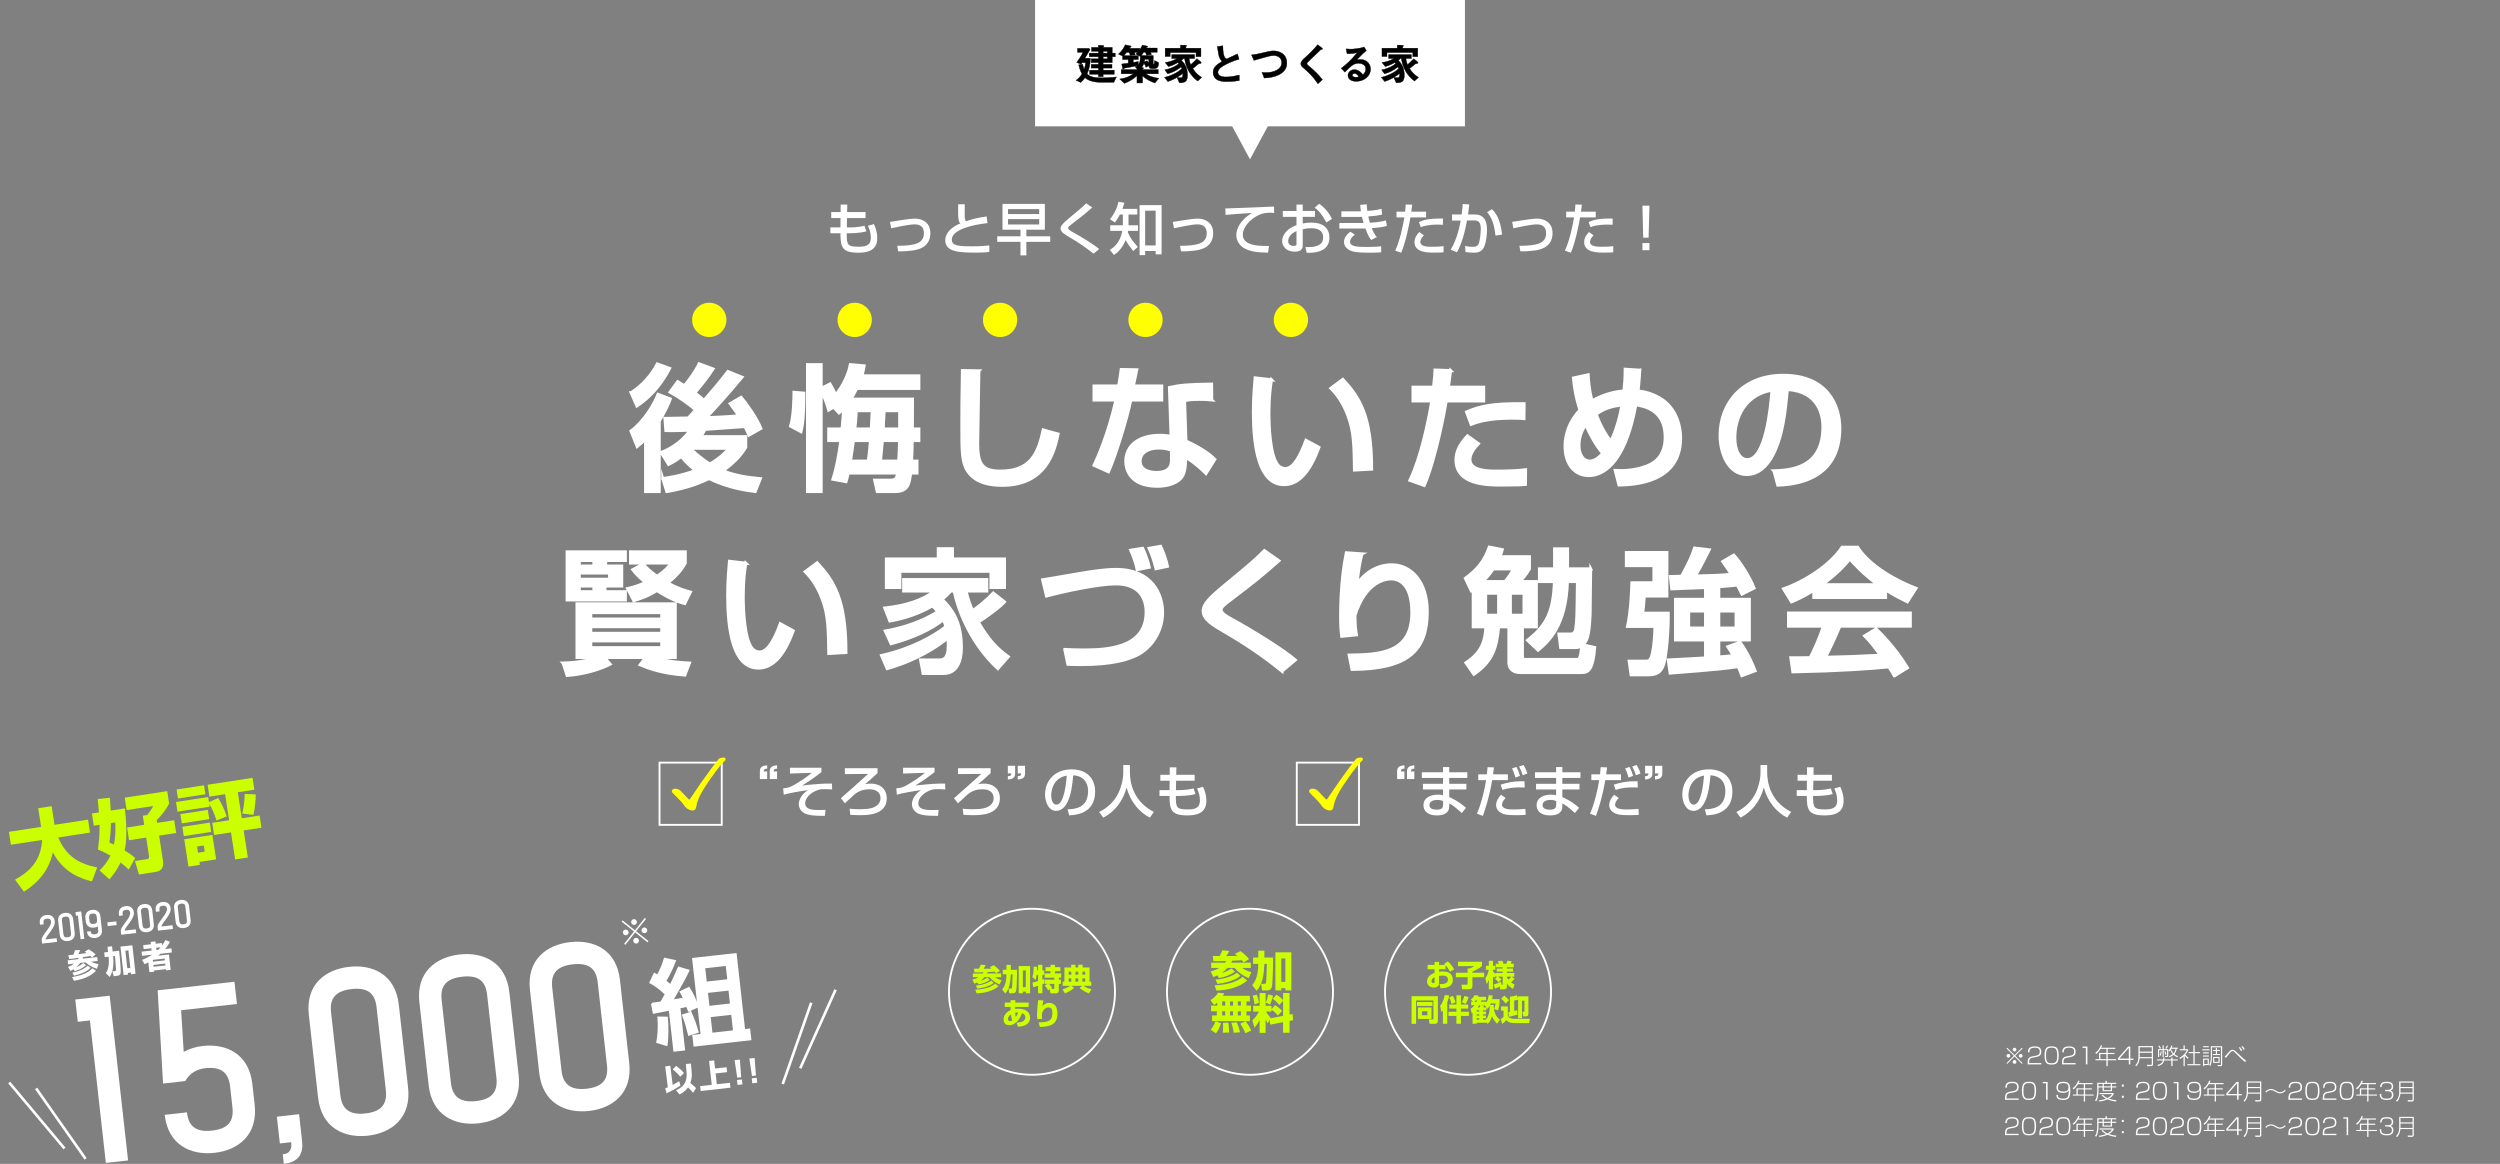 <?xml version="1.0" encoding="UTF-8"?>
<svg id="_イヤー_1" data-name=" イヤー 1" xmlns="http://www.w3.org/2000/svg" width="1326" height="617.308" viewBox="0 0 1326 617.308">
  <rect x="0" y="0" width="1326" height="617.308" fill="#808080" stroke="none"/>
  <defs>
    <style>
      .cls-1 {
        stroke-width: 1.16px;
      }

      .cls-1, .cls-2, .cls-3 {
        fill: #fff;
      }

      .cls-1, .cls-4, .cls-3, .cls-5, .cls-6 {
        stroke-miterlimit: 10;
      }

      .cls-1, .cls-4, .cls-3, .cls-6 {
        stroke: #fff;
      }

      .cls-7 {
        fill: #ff0;
      }

      .cls-8 {
        fill: #cbff00;
      }

      .cls-4 {
        stroke-linecap: square;
        stroke-width: 1.4px;
      }

      .cls-4, .cls-6 {
        fill: none;
      }

      .cls-3 {
        stroke-width: 1.6px;
      }

      .cls-5 {
        stroke: #000;
        stroke-width: .2px;
      }
    </style>
  </defs>
  <g>
    <path class="cls-2" d="M445.89,108.537h3.51l-.09,3.96h9.779v3.15h-9.84l-.09,4.98h1.86c3.569,0,6.06-.57,7.499-.9l.99,2.97c-3.3,1.02-8.43,1.02-9,1.02h-1.409c0,6.15,.359,7.14,6.149,7.14,3.42,0,6.63-.33,6.63-4.77,0-2.67-.66-4.35-1.53-6.3l3.15-.96c1.14,2.34,1.8,4.86,1.8,7.44,0,6.99-5.76,7.77-10.109,7.77-8.521,0-9.42-2.94-9.42-10.32h-5.34v-3.09h5.34l.06-4.98h-4.949v-3.15h4.979l.03-3.96Z"/>
    <path class="cls-2" d="M475.89,130.376c9.329-.03,14.159-1.23,14.159-6.72,0-3.03-1.65-4.65-4.92-4.65-2.88,0-9.329,1.38-12.449,2.07l-.63-3.39c1.08-.12,5.819-.9,6.81-1.05,.93-.15,4.5-.69,6.449-.69,3.511,0,8.16,1.83,8.16,7.71,0,7.8-7.05,8.85-9.51,9.21-2.01,.27-4.77,.51-7.56,.45l-.51-2.94v-0Z"/>
    <path class="cls-2" d="M511.709,108.357c-.03,.9-.06,2.7-.03,6.21,.03,1.92,.391,2.46,.601,2.79,3.63-1.2,7.229-2.07,11.069-2.55l.39,3.54c-7.68,.78-18.898,3.42-18.898,8.7,0,3.27,3.029,3.6,11.249,3.6,4.32,0,7.02-.3,8.64-.48v3.45c-.96,.15-2.58,.36-6.899,.36-8.58,0-16.47-.15-16.47-6.51,0-5.07,5.34-7.86,7.979-8.97-.84-.96-1.289-1.47-1.14-10.14h3.51v0Z"/>
    <path class="cls-2" d="M557.038,128.276h-12.659v7.17h-3.12v-7.17h-12.329v-2.94h12.329v-3.51h-9.539v-13.679h22.469v13.679h-9.81v3.51h12.659v2.94Zm-22.379-17.369v2.64h16.529v-2.64h-16.529Zm0,5.31v2.85h16.529v-2.85h-16.529Z"/>
    <path class="cls-2" d="M580.019,134.576c-4.05-3.3-8.369-6.21-12.899-8.82-2.43-1.41-4.59-2.67-4.59-4.59,0-1.47,1.5-2.97,4.62-5.55,6.06-5.01,6.87-5.7,8.97-7.8l3.21,2.25c-4.23,3.72-4.89,4.23-10.74,8.7-1.47,1.11-2.069,1.59-2.069,2.22,0,.75,1.35,1.5,2.22,1.98,4.41,2.4,11.52,6.78,14.249,9.12l-2.97,2.49Z"/>
    <path class="cls-2" d="M601.049,133.136c-1.979-2.55-2.97-3.9-4.02-5.79-1.979,4.92-4.77,6.9-6.18,7.89l-2.189-2.67c1.499-.96,5.399-3.45,6.629-10.11h-6.419v-2.97h6.689v-5.7h-1.561c-.869,1.68-1.739,2.94-2.609,4.23l-2.7-1.74c.96-1.14,3.45-4.17,4.561-9.27l3.149,.54c-.27,.9-.51,1.62-1.08,3.24h7.89v3h-4.649v5.7h5.039v2.97h-5.279c-.03,.24-.03,.3-.12,.81,1.32,3.06,2.88,4.95,5.31,7.71l-2.46,2.16Zm15.06-24.329v26.099h-3.149v-1.77h-5.58v2.19h-2.939v-26.519h11.669Zm-8.729,2.94v18.449h5.58v-18.449h-5.58Z"/>
    <path class="cls-2" d="M625.89,130.376c9.329-.03,14.159-1.23,14.159-6.72,0-3.03-1.65-4.65-4.92-4.65-2.88,0-9.329,1.38-12.449,2.07l-.63-3.39c1.08-.12,5.819-.9,6.81-1.05,.93-.15,4.5-.69,6.449-.69,3.511,0,8.16,1.83,8.16,7.71,0,7.8-7.05,8.85-9.51,9.21-2.01,.27-4.77,.51-7.56,.45l-.51-2.94v-0Z"/>
    <path class="cls-2" d="M675.809,112.947c-.63-.06-1.32-.12-2.61-.12-2.699,0-4.529,.72-5.939,1.41-4.26,2.13-8.069,6.24-8.069,10.29,0,4.56,5.25,6.18,13.89,5.91l-.48,3.57c-6.449-.03-9.659-.78-12.39-2.19-2.699-1.38-4.47-4.23-4.47-7.02,0-3.09,1.59-7.77,8.28-11.849-4.681,.27-9.33,.63-13.979,1.02l-.12-3.42c2.069,0,4.319-.12,6.39-.21,2.58-.12,16.35-.66,19.439-.78l.06,3.39Z"/>
    <path class="cls-2" d="M687.659,108.507h3.3v3.39h6.51v3.12h-6.51v3.54c.931-.18,2.43-.48,4.71-.48,5.67,0,9.449,2.61,9.449,7.98,0,6.72-6.06,8.19-12.029,8.04l-.72-3.03c3.899,.03,5.58-.18,7.29-1.2,1.199-.69,2.13-1.68,2.13-4.05,0-4.77-5.1-4.77-6.36-4.77-2.31,0-3.75,.39-4.47,.57v8.37c0,1.02,0,3.51-4.26,3.51-4.77,0-6.659-3.27-6.659-5.58,0-3.78,3.359-7.08,7.619-8.49v-4.41h-7.26v-3.12h7.26v-3.39Zm0,14.069c-3.39,1.44-4.409,3.63-4.409,5.37,0,2.37,2.34,2.49,2.999,2.49,1.41,0,1.41-.48,1.41-1.05v-6.81Zm12.06-14.489c2.76,1.92,5.22,4.74,6.75,8.01l-2.94,1.89c-2.34-4.26-4.14-6.42-6.239-7.8l2.43-2.1v0Z"/>
    <path class="cls-2" d="M724.919,108.387c.03,.9,.061,1.62,.3,3.48,4.14-.24,6.45-.84,7.53-1.14l.33,3.06c-2.4,.63-4.561,.81-7.35,1.02,.18,.93,.569,2.43,.869,3.33,2.431-.15,5.55-.36,8.49-1.23l.51,2.91c-2.7,.78-5.04,.96-8.01,1.2,.87,2.1,1.23,2.97,2.7,4.74l-3.03,1.53c-.81-1.05-1.649-2.25-3.029-6.09-1.2,.03-2.221,.03-3.45,.03h-10.38v-2.94h10.62c.51,0,.93,0,2.22-.03-.15-.51-.42-1.44-.87-3.24-.24,0-1.29,.03-1.5,.03h-9.39v-2.94h9.33c.09,0,.84-.03,1.02-.06-.24-1.62-.3-2.49-.36-3.39l3.45-.27v-0Zm-6.3,16.109c-2.31,1.62-2.58,3.18-2.58,3.72,0,2.76,4.59,2.76,9.03,2.76,4.71,0,6.39-.21,7.499-.33v3.18c-1.079,.09-2.67,.21-5.609,.21-2.28,0-6.359-.06-8.46-.45-5.579-.99-5.64-4.8-5.64-5.22,0-.6,0-3.09,3.39-5.46l2.37,1.59Z"/>
    <path class="cls-2" d="M749.039,108.567c-.12,.87-.18,1.53-.479,3.69h7.829v3.06h-8.31c-.33,2.13-2.399,13.11-4.89,18.749l-3.18-1.14c2.43-5.07,4.109-13.049,4.859-17.609h-4.17v-3.06h4.561c.27-2.49,.3-2.85,.33-3.81l3.449,.12Zm6.18,16.229c-1.77,1.8-1.89,3.06-1.89,3.51,0,2.58,4.2,2.58,6,2.58,1.949,0,4.47-.06,6.359-.3l-.03,3.24c-.96,.09-1.59,.15-5.189,.15-3.21,0-10.229,0-10.229-5.58,0-2.22,1.229-3.9,2.55-5.34l2.43,1.74Zm10.11-5.58c-.75-.06-1.53-.09-2.73-.09-5.43,0-7.949,.96-9,1.38l-1.02-2.76c2.79-1.17,5.43-1.92,12.779-1.83l-.029,3.3Z"/>
    <path class="cls-2" d="M779.31,108.447c-.12,1.29-.271,2.49-.66,5.31h3.63c6.029,0,6.42,5.4,6.42,8.37,0,1.17-.181,5.85-1.561,8.91-1.35,3-4.35,3-5.34,3-1.649,0-3.569-.24-4.529-.36l-.18-3.21c.84,.18,2.279,.45,4.05,.45,1.92,0,2.85-.51,3.39-2.34,.479-1.56,.87-5.22,.87-7.17,0-3.09-.87-4.53-3.54-4.5l-3.75,.03c-1.92,10.59-4.439,15.209-5.31,16.859l-3.36-1.35c3.39-5.46,4.771-12.539,5.31-15.479l-4.59,.06v-3.27h5.101c.3-2.25,.449-3.93,.569-5.55l3.48,.24v0Zm13.889,16.529c-.81-8.19-3.329-11.13-4.439-12.419l2.58-1.62c1.649,1.65,4.439,4.74,5.37,13.499l-3.511,.54v-0Z"/>
    <path class="cls-2" d="M805.89,130.376c9.329-.03,14.159-1.23,14.159-6.72,0-3.03-1.65-4.65-4.92-4.65-2.88,0-9.329,1.38-12.449,2.07l-.63-3.39c1.08-.12,5.819-.9,6.81-1.05,.93-.15,4.5-.69,6.449-.69,3.511,0,8.16,1.83,8.16,7.71,0,7.8-7.05,8.85-9.51,9.21-2.01,.27-4.77,.51-7.56,.45l-.51-2.94v-0Z"/>
    <path class="cls-2" d="M839.039,108.567c-.12,.87-.18,1.53-.479,3.69h7.829v3.06h-8.31c-.33,2.13-2.399,13.11-4.89,18.749l-3.18-1.14c2.43-5.07,4.109-13.049,4.859-17.609h-4.17v-3.06h4.561c.27-2.49,.3-2.85,.33-3.81l3.449,.12Zm6.18,16.229c-1.77,1.8-1.89,3.06-1.89,3.51,0,2.58,4.2,2.58,6,2.58,1.949,0,4.47-.06,6.359-.3l-.03,3.24c-.96,.09-1.59,.15-5.189,.15-3.21,0-10.229,0-10.229-5.58,0-2.22,1.229-3.9,2.55-5.34l2.43,1.74Zm10.11-5.58c-.75-.06-1.53-.09-2.73-.09-5.43,0-7.949,.96-9,1.38l-1.02-2.76c2.79-1.17,5.43-1.92,12.779-1.83l-.029,3.3Z"/>
    <path class="cls-2" d="M874.859,109.077l-.45,16.979h-2.85l-.42-16.979h3.72Zm0,19.829v3.81h-3.72v-3.81h3.72Z"/>
  </g>
  <g>
    <path class="cls-7" d="M385.291,169.67c0,5.017-4.074,9.092-9.092,9.092-4.996,0-9.092-4.054-9.092-9.092,0-5.078,4.117-9.092,9.092-9.092,4.998,0,9.092,4.034,9.092,9.092Z"/>
    <path class="cls-7" d="M462.418,169.67c0,5.017-4.074,9.092-9.092,9.092-4.996,0-9.092-4.054-9.092-9.092,0-5.078,4.117-9.092,9.092-9.092,4.998,0,9.092,4.034,9.092,9.092Z"/>
    <path class="cls-7" d="M539.545,169.67c0,5.017-4.074,9.092-9.092,9.092-4.996,0-9.092-4.054-9.092-9.092,0-5.078,4.117-9.092,9.092-9.092,4.998,0,9.092,4.034,9.092,9.092Z"/>
    <path class="cls-7" d="M616.674,169.67c0,5.017-4.074,9.092-9.092,9.092-4.996,0-9.092-4.054-9.092-9.092,0-5.078,4.115-9.092,9.092-9.092,4.996,0,9.092,4.034,9.092,9.092Z"/>
    <path class="cls-7" d="M693.801,169.67c0,5.017-4.074,9.092-9.092,9.092-4.996,0-9.092-4.054-9.092-9.092,0-5.078,4.115-9.092,9.092-9.092,4.996,0,9.092,4.034,9.092,9.092Z"/>
    <g>
      <path class="cls-3" d="M355.535,211.605c-.789,2.079-2.51,6.165-5.879,11.756v37.348h-7.24v-27.957c-1.863,1.936-3.01,2.939-4.443,4.086l-3.299-8.172c3.729-2.652,10.467-9.893,14.338-19.499l6.523,2.437Zm-20.789-3.297c6.021-3.871,10.896-9.463,13.906-15.269l6.523,2.366c-5.09,9.678-10.752,15.412-17.348,19.929l-3.082-7.025Zm16.775,45.52c2.938-.43,9.246-1.29,17.49-4.301-1.863-1.434-4.66-3.656-7.67-7.384-3.514,2.652-5.018,3.297-6.738,4.158l-3.871-6.308c9.463-3.728,14.051-9.893,15.34-11.828-2.58,.072-9.391,.358-12.902,.215l-.502-6.452c1.721,0,10.322-.215,12.33-.215,2.006-2.079,2.223-2.366,3.941-4.301-2.723-2.509-8.889-6.954-13.547-9.463l4.086-5.52c1.361,.789,2.293,1.362,3.512,2.151,2.008-2.294,5.664-7.169,7.814-11.613l7.383,2.724c-2.867,4.516-6.236,8.602-9.678,12.688,3.082,2.294,4.158,3.369,4.875,4.014,4.373-5.018,8.674-10.036,12.688-15.341l7.457,3.011c-7.098,8.602-15.055,17.42-18.998,21.434,3.299-.072,7.385-.143,17.348-.932-.859-1.362-1.504-2.151-4.588-6.452l5.807-3.369c3.084,3.656,8.244,10.968,10.467,16.488l-6.309,3.584c-.572-1.29-1.146-2.581-2.078-4.588-2.51,.215-20,1.434-21.219,1.505-.574,1.147-1.363,2.437-2.367,3.871h23.943v5.663c-1.434,2.294-4.658,7.312-12.186,12.402,6.309,2.581,13.334,3.656,19.928,4.229l-2.725,6.81c-3.727-.502-13.834-1.72-24.516-6.882-3.729,1.792-10.682,4.946-22.365,6.882l-2.15-6.882Zm14.766-16.058l-.143,.143c4.803,4.66,8.602,7.097,10.322,8.244,5.592-3.226,8.818-6.667,10.395-8.387h-20.574Z"/>
      <path class="cls-3" d="M426.361,208.523c0,13.118-.789,17.348-1.506,20.43l-5.52-2.939c1.721-5.448,1.793-16.201,1.793-17.922l5.232,.43Zm20.287,18.997c.502-5.52,.574-6.739,.789-10.896-1.076,1.147-1.506,1.505-2.438,2.366l-2.867-3.083-2.582,1.577c-1.146-4.301-3.225-8.817-4.014-10.466v53.693h-7.24v-67.313h7.24v12.617l4.73-2.366c1.291,2.222,2.223,4.158,2.939,5.878,2.223-2.652,6.523-9.104,7.814-16.129l7.312,.645c-.217,1.362-.502,3.011-1.219,5.305h30.25v6.667h-32.975c-.861,1.792-1.506,3.154-3.154,5.663h32.76c0,2.294-.07,13.334-.07,15.843h3.439v6.165h-3.512c0,1.936-.145,7.025-.359,10.896h2.867v6.308h-3.369c-.717,5.592-1.219,9.821-8.314,9.821h-9.391l-1.363-6.021h8.389c2.723,0,3.439-1.004,3.727-3.799h-26.164c-.646,2.867-.789,3.441-1.148,4.588l-6.953-1.29c2.15-6.595,3.227-13.549,4.23-20.502h-6.453v-6.165h7.098Zm13.906,17.061c.359-2.509,.646-4.946,1.148-10.896h-9.033c-.359,2.437-1.219,8.817-1.578,10.896h9.463Zm-6.379-26.739c-.287,5.09-.502,7.599-.789,9.678h8.746c.143-2.222,.43-7.957,.502-9.678h-8.459Zm22.51,26.739c.215-3.297,.357-6.595,.43-10.896h-9.105c-.5,5.95-.717,8.316-1.002,10.896h9.678Zm-7.742-26.739c-.072,1.505-.432,8.316-.502,9.678h8.744v-9.678h-8.242Z"/>
      <path class="cls-3" d="M519.197,196.695c-.072,6.093-.646,36.703-.646,38.567,0,11.111,2.652,14.624,12.043,14.624,16.201,0,20.072-9.606,22.725-21.864l7.887,2.222c-1.721,8.1-5.736,27.169-29.535,27.169-10.754,0-15.842-3.513-18.496-7.599-3.01-4.588-3.01-10.753-3.01-23.441,0-6.38,0-15.914,.287-29.821l8.746,.143Z"/>
      <path class="cls-3" d="M602.926,196.121c-.215,1.004-1.648,8.029-1.791,8.602h15.053v7.455h-16.416c-1.863,9.391-7.885,29.176-11.828,38.065l-7.67-3.441c1.506-3.154,7.67-16.846,11.613-34.624h-11.613v-7.455h13.047c.574-3.154,.932-5.663,1.361-8.746l8.244,.143Zm39.785,15.986c-2.365-.215-3.871-.287-6.164-.287-4.445,0-6.381,.287-8.244,.573l.717,21.506c10.18,4.731,13.549,8.029,15.342,9.749l-4.732,7.527c-1.648-1.649-5.09-5.161-10.752-8.674,0,1.505,0,6.953-1.506,9.678-2.295,4.301-8.531,5.735-13.477,5.735-15.127,0-16.775-9.678-16.775-13.19,0-8.387,6.883-13.835,18.064-13.835,2.869,0,4.518,.287,5.951,.573l-.861-25.95c5.449-1.147,9.75-1.649,22.367-1.792l.07,8.387Zm-21.361,26.667c-1.721-.573-3.656-1.147-6.666-1.147-5.951,0-9.965,2.652-9.965,7.025,0,5.018,5.662,5.95,8.602,5.95,8.029,0,8.029-4.803,8.029-6.81v-5.018Z"/>
      <path class="cls-3" d="M674.398,201.426c-.502,3.154-1.361,8.531-1.361,17.635,0,7.025,.572,22.653,4.803,27.671,.717,.86,2.15,1.792,3.941,1.792,4.588,0,8.316-7.886,10.896-14.982l6.883,3.728c-4.875,13.334-10.896,19.785-18.496,19.785-13.549,0-16.271-20.431-16.271-38.495,0-8.029,.645-14.767,.932-18.137l8.674,1.004Zm44.016,47.886c-.217-13.477-.359-20.43-3.369-28.531-2.725-7.455-6.238-11.9-9.176-14.839l6.379-4.731c8.961,9.678,15.27,19.427,15.27,47.599l-9.104,.502Z"/>
      <path class="cls-3" d="M769.383,196.552c-.287,2.079-.43,3.656-1.146,8.817h18.709v7.312h-19.857c-.787,5.09-5.734,31.327-11.684,44.804l-7.6-2.724c5.807-12.115,9.822-31.183,11.613-42.08h-9.963v-7.312h10.895c.646-5.95,.717-6.81,.789-9.104l8.244,.287Zm14.768,38.782c-4.23,4.301-4.516,7.312-4.516,8.387,0,6.165,10.035,6.165,14.336,6.165,4.66,0,10.682-.143,15.197-.717l-.07,7.742c-2.295,.215-3.801,.358-12.402,.358-7.67,0-24.445,0-24.445-13.334,0-5.305,2.939-9.319,6.094-12.76l5.807,4.158Zm24.158-13.334c-1.793-.143-3.656-.215-6.523-.215-12.975,0-18.998,2.294-21.506,3.297l-2.438-6.595c6.666-2.796,12.975-4.588,30.537-4.373l-.07,7.886Z"/>
      <path class="cls-3" d="M869.744,196.336c-.143,2.294-.43,7.025-.932,10.968,2.365,.358,7.957,1.147,13.262,4.946,7.742,5.663,9.318,14.767,9.318,20.144,0,23.943-25.09,24.66-32.688,24.875l-2.008-7.742c2.652,.143,9.391,.43,16.488-2.222,2.365-.932,10.035-3.799,10.035-15.412,0-14.48-10.967-16.416-15.555-17.205-5.951,32.617-18.281,37.563-25.02,37.563-7.455,0-12.545-6.093-12.545-15.556,0-6.093,2.15-13.262,7.957-19.212-.502-1.362-2.652-7.67-3.512-16.99l7.812-1.72c.145,2.724,.432,7.527,2.008,13.835,6.738-3.728,12.188-4.803,16.99-5.305,.357-3.226,.645-7.097,.645-11.47l7.742,.502Zm-28.674,28.961c-1.219,1.792-3.584,5.305-3.584,10.968,0,5.018,2.365,8.316,5.807,8.316,2.652,0,5.232-2.366,6.809-4.086-3.799-4.588-6.666-9.749-9.031-15.197Zm13.262,8.817c3.227-6.308,5.232-14.839,5.949-19.355-4.945,.645-9.104,1.649-13.691,4.946,2.795,7.455,5.879,11.9,7.742,14.409Z"/>
      <path class="cls-3" d="M940.857,249.742c8.531-.358,26.023-1.147,26.023-23.37,0-5.663-1.936-18.71-18.854-19.785-1.148,11.9-2.367,24.732-7.814,34.983-1.219,2.222-5.447,10.108-13.764,10.108-9.391,0-14.121-10.753-14.121-20.789,0-17.276,12.186-31.828,33.477-31.828,23.799,0,30.035,16.344,30.035,28.101,0,28.459-25.447,29.821-32.902,30.18l-2.08-7.599Zm-20.717-17.778c0,7.742,3.012,11.828,6.596,11.828,9.605,0,12.4-26.811,13.119-36.847-17.135,3.011-19.715,18.71-19.715,25.018Z"/>
      <path class="cls-3" d="M298.652,351.691c9.104-.215,15.125-1.935,17.992-2.939h-10.609v-28.459h52.117v28.459h-11.256c8.172,2.509,15.699,2.796,18.781,2.939l-2.438,6.38c-12.043-.932-18.852-3.441-23.727-5.448l2.939-3.871h-21.793l2.939,3.513c-9.607,4.875-20.217,5.807-22.797,6.022l-2.15-6.595Zm2.15-58.997h30.896v4.588h-10.467v2.939h8.531v10.61h-8.889v3.011h10.824v4.373h-30.896v-25.52Zm6.451,4.588v2.939h7.742v-2.939h-7.742Zm0,6.667v3.298h16.059v-3.298h-16.059Zm0,6.882v3.011h7.742v-3.011h-7.742Zm6.094,14.122v3.369h37.635v-3.369h-37.635Zm0,7.455v3.513h37.635v-3.513h-37.635Zm0,7.527v3.584h37.635v-3.584h-37.635Zm27.814-40.718c1.863,2.079,3.369,3.728,7.312,6.452,4.373-2.867,5.949-4.875,7.67-7.025h-21.721v-5.95h29.033v5.95c-1.148,2.079-3.299,5.807-9.32,10.538,5.592,3.083,9.176,4.086,12.043,4.875l-3.01,6.093c-2.08-.573-7.098-2.007-14.768-6.953-5.09,3.226-9.033,4.373-12.258,5.376l-3.299-6.38c2.582-.645,5.09-1.219,9.607-3.226-4.373-3.584-5.592-5.233-6.811-6.81l5.52-2.939Z"/>
      <path class="cls-3" d="M395.572,298.715c-.502,3.154-1.361,8.531-1.361,17.635,0,7.025,.572,22.653,4.803,27.671,.717,.86,2.15,1.792,3.941,1.792,4.588,0,8.316-7.886,10.896-14.982l6.883,3.728c-4.875,13.334-10.896,19.785-18.496,19.785-13.549,0-16.271-20.431-16.271-38.495,0-8.029,.645-14.767,.932-18.137l8.674,1.004Zm44.016,47.886c-.217-13.477-.359-20.43-3.369-28.531-2.725-7.455-6.238-11.9-9.176-14.839l6.379-4.731c8.961,9.678,15.27,19.427,15.27,47.599l-9.104,.502Z"/>
      <path class="cls-3" d="M532.779,319.217c-1.002,1.075-2.723,2.867-7.885,6.595-1.146,.86-3.727,2.724-6.021,4.086,5.592,9.749,10.322,14.409,15.914,18.423l-5.52,6.308c-13.262-12.187-20.717-29.104-23.154-41.148h-1.863c-1.076,1.219-1.936,2.222-4.588,4.373,4.658,4.731,10.25,11.04,10.25,25.377,0,2.581,0,13.979-9.463,13.979h-10.824l-1.361-7.169h9.391c2.365,0,5.305,0,5.305-7.742,0-1.792-.143-3.083-.215-3.943-5.305,4.445-16.273,11.756-32.188,16.273l-3.01-6.954c15.627-3.441,27.67-10.179,34.193-15.341-.357-1.219-.717-2.151-1.434-3.656-6.094,4.946-15.699,9.534-27.67,12.76l-3.084-6.739c14.982-2.652,24.158-7.885,27.887-10.323-1.004-1.219-1.793-2.007-2.867-3.011-9.607,5.591-18.854,7.312-22.582,8.029l-2.723-6.882c10.752-1.219,19.498-3.799,26.523-9.032h-16.488v-6.093h44.086v6.093h-11.039c1.291,5.376,2.652,8.459,3.514,10.466,1.146-.789,6.523-4.588,10.967-9.391l5.949,4.66Zm-35.125-22.724v-5.448h7.527v5.448h27.598v15.126h-7.168v-8.602h-48.316v8.602h-7.168v-15.126h27.527Z"/>
      <path class="cls-3" d="M564.752,344.451c2.51,.143,5.234,.287,9.463,.287,11.541,0,33.693-.358,33.693-20.072,0-6.452-2.869-14.982-16.131-14.982-9.104,0-27.311,3.943-36.703,6.452l-2.078-8.602c3.154-.502,17.061-2.939,19.857-3.369,5.52-.932,12.975-2.151,19.141-2.151,19.211,0,24.658,13.405,24.658,22.796,0,10.753-6.594,19.283-13.691,22.724-4.875,2.294-12.473,4.946-29.965,4.946-2.795,0-4.66-.072-6.594-.143l-1.65-7.886Zm38.424-42.295c-.717-3.441-2.078-7.312-3.441-10.323l6.309-1.004c2.08,4.086,3.299,9.104,3.514,10.036l-6.381,1.29Zm9.965-.502c-1.219-4.588-1.648-6.237-3.656-10.825l6.094-1.075c1.291,2.652,3.082,7.599,3.656,10.61l-6.094,1.29Z"/>
      <path class="cls-3" d="M679.953,355.992c-9.678-7.886-20-14.839-30.826-21.076-5.805-3.369-10.967-6.38-10.967-10.968,0-3.513,3.584-7.097,11.039-13.262,14.48-11.972,16.416-13.62,21.434-18.638l7.672,5.376c-10.107,8.889-11.686,10.108-25.664,20.789-3.514,2.652-4.947,3.799-4.947,5.305,0,1.792,3.227,3.584,5.305,4.731,10.539,5.735,27.527,16.201,34.051,21.792l-7.096,5.95Z"/>
      <path class="cls-3" d="M722.393,293.769c-1.361,5.161-1.863,9.104-2.723,16.058,4.516-6.38,11.039-10.251,18.566-10.251,9.605,0,18.781,8.172,18.781,24.875,0,20.43-9.893,30.466-39.93,30.61l-1.504-7.599c16.199-.215,33.262-.932,33.262-22.509,0-15.412-7.025-17.921-10.969-17.921-2.365,0-13.404,.932-19.211,19.355,.07,6.093,.357,7.886,.787,10.323l-7.812,.789c-.43-3.441-.574-5.591-.574-10.825,0-3.083,0-18.997,3.012-33.477l8.314,.573Z"/>
      <path class="cls-3" d="M843.686,301.726c-.143,3.369-.143,20.072-.287,23.8-.502,12.545-1.791,14.624-3.941,16.488l6.379,1.434c-.932,11.326-3.154,13.262-6.738,13.262h-32.904c-4.443,0-5.877-2.867-5.877-5.161v-19.068h-5.449c-1.074,11.326-3.225,18.352-13.117,25.162l-4.23-6.093c8.459-5.52,10.18-11.541,10.609-19.068h-6.738v-19.929c-.502,.287-.717,.43-1.074,.717l-3.084-6.523c6.021-4.445,9.893-8.746,12.689-16.559l6.881,1.362c-.502,1.72-.787,2.581-1.219,3.728h15.629v6.452c-1.648,3.011-4.016,5.592-5.02,6.739h8.676v24.015h-7.385v15.771c0,.86,.43,1.505,1.291,1.505h27.383c1.578,0,2.008,0,2.867-7.384-1.361,.932-2.365,1.075-3.152,1.075h-8.102l-.932-7.169h6.236c.717,0,2.295,0,2.725-3.011,.645-4.731,.645-6.738,.859-24.803h-5.305c-.717,23.37-9.963,31.685-15.555,36.416l-5.592-5.305c10.465-8.1,13.691-15.699,14.266-31.112h-7.957v-6.739h8.027v-10.61h6.883v10.61h12.258Zm-45.377,6.739c1.146-1.434,2.295-2.867,4.588-6.739h-10.896c-2.078,3.083-3.01,4.229-5.734,6.739h12.043Zm-10.322,6.165v11.685h6.881v-11.685h-6.881Zm13.119,0v11.685h7.24v-11.685h-7.24Z"/>
      <path class="cls-3" d="M862.611,293.052h21.506v23.083h-11.971c-.502,6.308-.574,7.025-.861,9.104h13.549c.145,8.674-.932,22.438-2.51,27.312-1.791,5.376-5.447,5.376-9.246,5.376h-7.957l-1.004-7.24h8.531c1.504,0,2.221,0,3.082-1.792,.645-1.434,1.863-6.81,2.078-16.631h-14.553c1.936-9.104,2.223-20.717,2.295-23.155h11.686v-9.104h-14.625v-6.953Zm42.008,18.567c-2.58,.072-15.125,.645-17.922,.717l-.717-6.523c1.434,0,3.656-.072,5.879-.143,3.729-6.81,5.232-9.964,6.953-14.982l7.742,.932c-4.229,8.531-6.666,12.688-7.455,13.907,11.326-.287,13.334-.359,19.211-.932-1.289-2.079-2.652-3.943-4.588-6.738l5.879-3.441c3.584,3.871,8.674,12.043,10.754,17.491l-6.453,3.226c-1.074-2.151-1.289-2.724-2.438-4.875-2.867,.43-7.311,.717-9.82,.932v6.667h16.201v21.578h-16.201v9.032c1.793-.143,5.232-.43,7.67-.717-1.074-1.936-1.648-2.939-2.867-4.731l6.523-2.366c4.588,6.667,6.883,12.33,7.957,15.126l-7.025,2.581c-.645-1.792-.932-2.366-1.936-4.803-5.592,.86-12.4,1.649-36.129,3.441l-1.004-6.953c2.797-.072,16.631-.932,19.785-1.075v-9.534h-15.914v-21.578h15.914v-6.237Zm-8.961,12.473v9.032h8.961v-9.032h-8.961Zm15.986,0v9.032h9.176v-9.032h-9.176Z"/>
      <path class="cls-3" d="M962.041,313.052c-5.447,3.441-8.746,4.875-11.828,6.165l-4.229-6.882c11.541-4.014,24.945-12.832,31.039-22.079h8.244c5.232,8.172,16.775,16.273,30.969,21.792l-4.588,7.169c-3.012-1.505-7.17-3.584-11.541-6.38v4.086h-38.066v-3.871Zm42.725,45.449c-.859-1.577-1.289-2.366-2.939-4.803-9.82,1.004-25.877,2.151-50.896,2.652l-1.074-7.455c1.504,0,8.027,0,10.25-.072,1.863-3.513,5.449-11.326,6.953-16.703h-18.422v-6.953h64.588v6.953h-37.348c-2.438,5.807-5.232,11.9-7.67,16.488,13.404-.287,14.91-.359,29.248-1.075-3.514-4.66-5.307-7.097-8.459-10.251l6.092-3.728c2.223,2.151,10.395,10.251,16.631,20.646l-6.953,4.301Zm-8.674-48.388c-7.742-5.448-13.189-11.685-14.91-13.62-2.867,3.441-6.738,7.814-14.768,13.62h29.678Z"/>
    </g>
  </g>
  <g>
    <g>
      <rect class="cls-6" x="349.813" y="404.5" width="33" height="33"/>
      <g>
        <path class="cls-2" d="M403.035,413.201v-4.17c0-1.77,.961-2.97,3.87-3.09v1.77c-1.83,.03-1.8,.84-1.8,1.47h1.8v4.02h-3.87Zm5.25,0v-4.17c0-1.77,.99-2.97,3.87-3.09v1.77c-1.8,.03-1.8,.84-1.77,1.47h1.77v4.02h-3.87Z"/>
        <path class="cls-2" d="M435.676,407.201v2.34c-2.851,2.22-6.3,4.77-10.2,7.08,7.95-.81,11.55-1.11,15.81-.99l.09,3.12c-.87-.09-2.01-.18-3.75-.18-2.1,0-2.909,0-5.01,.93-2.999,1.32-5.55,3.9-5.55,6.54,0,3.45,4.08,3.6,7.53,3.6,1.35,0,2.13-.03,3.27-.09l-.359,3.18c-6.21,0-8.25-.33-10.23-1.11-1.949-.75-3.6-2.73-3.6-5.1,0-2.55,1.83-5.58,4.86-7.41-3.36,.33-10.74,1.71-12.84,2.4l-.3-3.36c2.67-.27,3.63-.57,6.06-1.98,3.18-1.86,6.3-3.84,9.09-6.27l-11.55,.39v-3.09h16.68Z"/>
        <path class="cls-2" d="M465.436,407.441v2.7c-.84,.66-1.47,1.23-2.91,2.58-1.17,1.05-2.699,2.37-3.72,3.24,.84-.18,1.53-.33,2.94-.33,6.479,0,8.609,4.2,8.609,7.74,0,9-10.529,9-14.369,9-2.28,0-3.9-.12-4.98-.18l-.39-3.27c1.14,.15,2.37,.3,5.16,.3,5.489,0,7.35-.69,8.909-1.68,.81-.51,2.34-1.83,2.34-4.17,0-4.74-5.069-4.74-5.939-4.74-2.4,0-5.25,.51-7.95,2.82-.81,.69-4.26,3.96-5.01,4.62l-2.13-2.7c2.34-1.95,12.72-11.28,14.46-12.9l-12.33,.12v-3.15h17.31Z"/>
        <path class="cls-2" d="M495.676,407.201v2.34c-2.851,2.22-6.3,4.77-10.2,7.08,7.95-.81,11.55-1.11,15.81-.99l.09,3.12c-.87-.09-2.01-.18-3.75-.18-2.1,0-2.909,0-5.01,.93-2.999,1.32-5.55,3.9-5.55,6.54,0,3.45,4.08,3.6,7.53,3.6,1.35,0,2.13-.03,3.27-.09l-.359,3.18c-6.21,0-8.25-.33-10.23-1.11-1.949-.75-3.6-2.73-3.6-5.1,0-2.55,1.83-5.58,4.86-7.41-3.36,.33-10.74,1.71-12.84,2.4l-.3-3.36c2.67-.27,3.63-.57,6.06-1.98,3.18-1.86,6.3-3.84,9.09-6.27l-11.55,.39v-3.09h16.68Z"/>
        <path class="cls-2" d="M525.436,407.441v2.7c-.84,.66-1.47,1.23-2.91,2.58-1.17,1.05-2.699,2.37-3.72,3.24,.84-.18,1.53-.33,2.94-.33,6.479,0,8.609,4.2,8.609,7.74,0,9-10.529,9-14.369,9-2.28,0-3.9-.12-4.98-.18l-.39-3.27c1.14,.15,2.37,.3,5.16,.3,5.489,0,7.35-.69,8.909-1.68,.81-.51,2.34-1.83,2.34-4.17,0-4.74-5.069-4.74-5.939-4.74-2.4,0-5.25,.51-7.95,2.82-.81,.69-4.26,3.96-5.01,4.62l-2.13-2.7c2.34-1.95,12.72-11.28,14.46-12.9l-12.33,.12v-3.15h17.31Z"/>
        <path class="cls-2" d="M538.426,406.181v4.17c0,1.77-.989,2.97-3.869,3.09v-1.77c1.8-.03,1.8-.84,1.77-1.47h-1.77v-4.02h3.869Zm5.25,0v4.17c0,1.77-.96,2.97-3.869,3.09v-1.77c1.829-.03,1.8-.84,1.8-1.47h-1.8v-4.02h3.869Z"/>
        <path class="cls-2" d="M566.236,429.28c3.569-.15,10.89-.48,10.89-9.78,0-2.37-.811-7.83-7.89-8.28-.48,4.98-.99,10.35-3.271,14.639-.51,.93-2.279,4.23-5.76,4.23-3.93,0-5.909-4.5-5.909-8.7,0-7.23,5.1-13.32,14.009-13.32,9.96,0,12.569,6.84,12.569,11.76,0,11.91-10.649,12.479-13.769,12.63l-.87-3.18Zm-8.67-7.44c0,3.24,1.26,4.95,2.76,4.95,4.02,0,5.189-11.219,5.49-15.419-7.17,1.26-8.25,7.83-8.25,10.47Z"/>
        <path class="cls-2" d="M595.786,405.761h3.51v3.69c0,5.82,1.83,15.599,12.689,21.179l-2.069,3.06c-5.521-2.76-10.32-8.37-12.39-15.959-1.86,7.2-6.36,12.87-12.33,15.959l-2.22-3c4.38-2.13,8.04-5.55,10.17-9.96,1.62-3.33,2.64-7.5,2.64-11.16v-3.81Z"/>
        <path class="cls-2" d="M620.446,406.991h3.51l-.09,3.96h9.779v3.15h-9.839l-.091,4.98h1.86c3.569,0,6.06-.57,7.5-.9l.989,2.97c-3.3,1.02-8.43,1.02-8.999,1.02h-1.41c0,6.15,.36,7.14,6.149,7.14,3.42,0,6.63-.33,6.63-4.77,0-2.67-.66-4.35-1.53-6.3l3.15-.96c1.14,2.34,1.8,4.86,1.8,7.44,0,6.99-5.76,7.77-10.109,7.77-8.52,0-9.42-2.94-9.42-10.32h-5.34v-3.09h5.34l.061-4.98h-4.95v-3.15h4.979l.03-3.96Z"/>
      </g>
      <path class="cls-7" d="M356.34,419.699c0-.192,.192-1.392,1.729-1.392,1.92,0,2.88,1.056,3.504,1.728,1.057,1.104,3.072,3.36,3.744,3.888,.145,.096,.192,.192,.288,.192,.097,0,.192-.096,.336-.288,1.393-2.016,3.841-5.713,6.289-9.217,3.36-4.8,7.104-9.745,8.064-10.897s.864-1.584,2.544-1.824c.337-.048,.673-.096,.912-.096,1.057,0,1.104,.528,1.104,1.008,0,.576-.576,.864-1.056,1.296-2.209,2.256-6.097,7.585-9.217,12.289-2.353,3.552-4.657,7.585-5.232,11.281-.192,1.344-.721,2.208-1.921,2.208s-2.352-.576-3.072-1.104c-.912-.672-1.008-.912-1.68-1.872-1.008-1.44-2.448-2.88-5.809-6.241-.336-.336-.528-.624-.528-.96Z"/>
    </g>
    <g>
      <rect class="cls-6" x="687.813" y="404.5" width="33" height="33"/>
      <g>
        <path class="cls-2" d="M741.035,413.201v-4.17c0-1.77,.961-2.97,3.87-3.09v1.77c-1.83,.03-1.8,.84-1.8,1.47h1.8v4.02h-3.87Zm5.25,0v-4.17c0-1.77,.99-2.97,3.87-3.09v1.77c-1.8,.03-1.8,.84-1.77,1.47h1.77v4.02h-3.87Z"/>
        <path class="cls-2" d="M765.366,409.601v-2.76h3.3v2.76h9.6v3.03h-9.6v3.09h9.09v3h-9.09v4.02c1.08,.51,5.279,2.37,8.879,5.73l-2.189,2.76c-3.87-3.39-4.5-3.93-6.689-5.1v.6c0,2.13-.181,2.82-.66,3.51-1.5,2.19-4.62,2.25-5.79,2.25-6.029,0-7.199-3.3-7.199-5.4,0-4.2,4.17-5.61,7.56-5.61,1.38,0,2.189,.18,2.79,.3v-3.06h-10.649v-3h10.649v-3.09h-11.22v-3.03h11.22Zm.06,15.239c-.81-.27-1.74-.57-3.06-.57-1.71,0-4.2,.57-4.2,2.73,0,2.01,2.07,2.46,3.87,2.46,3.39,0,3.39-1.71,3.39-2.94v-1.68Z"/>
        <path class="cls-2" d="M792.396,407.021c-.12,.99-.24,2.04-.48,3.69h7.859v3.06h-8.34c-1.47,8.97-3.569,15.119-4.919,18.989l-3.21-1.23c.93-1.98,1.8-4.14,3.149-9.3,.87-3.3,1.38-6,1.771-8.46h-4.17v-3.06h4.59c.21-1.74,.3-2.88,.359-3.81l3.391,.12Zm6.18,16.229c-1.74,1.77-1.92,3.03-1.92,3.48,0,2.61,4.169,2.61,6.239,2.61,2.43,0,3.87-.12,6.149-.3l.181,3.15c-1.05,.09-2.22,.18-5.13,.18-4.59,0-6.15-.36-7.439-.96-1.83-.84-3.12-2.37-3.12-4.32,0-2.13,1.17-4.02,2.609-5.58l2.431,1.74Zm10.109-5.55c-.87-.03-1.68-.06-2.88-.06-3.271,0-5.64,.3-8.88,1.32l-.99-2.76c3.51-1.23,7.2-1.83,10.92-1.83,.66,0,1.11,0,1.71,.03l.12,3.3Zm-4.95-5.28c-.27-1.29-1.05-3.6-1.77-4.83l2.31-.81c.811,1.29,1.59,3.45,1.92,4.74l-2.46,.9Zm3.9-1.23c-.75-2.31-.9-2.79-1.92-4.62l2.31-.84c1.439,2.31,1.86,3.78,2.1,4.56l-2.489,.9Z"/>
        <path class="cls-2" d="M825.366,409.601v-2.76h3.3v2.76h9.6v3.03h-9.6v3.09h9.09v3h-9.09v4.02c1.08,.51,5.279,2.37,8.879,5.73l-2.189,2.76c-3.87-3.39-4.5-3.93-6.689-5.1v.6c0,2.13-.181,2.82-.66,3.51-1.5,2.19-4.62,2.25-5.79,2.25-6.029,0-7.199-3.3-7.199-5.4,0-4.2,4.17-5.61,7.56-5.61,1.38,0,2.189,.18,2.79,.3v-3.06h-10.649v-3h10.649v-3.09h-11.22v-3.03h11.22Zm.06,15.239c-.81-.27-1.74-.57-3.06-.57-1.71,0-4.2,.57-4.2,2.73,0,2.01,2.07,2.46,3.87,2.46,3.39,0,3.39-1.71,3.39-2.94v-1.68Z"/>
        <path class="cls-2" d="M852.396,407.021c-.12,.99-.24,2.04-.48,3.69h7.859v3.06h-8.34c-1.47,8.97-3.569,15.119-4.919,18.989l-3.21-1.23c.93-1.98,1.8-4.14,3.149-9.3,.87-3.3,1.38-6,1.771-8.46h-4.17v-3.06h4.59c.21-1.74,.3-2.88,.359-3.81l3.391,.12Zm6.18,16.229c-1.74,1.77-1.92,3.03-1.92,3.48,0,2.61,4.169,2.61,6.239,2.61,2.43,0,3.87-.12,6.149-.3l.181,3.15c-1.05,.09-2.22,.18-5.13,.18-4.59,0-6.15-.36-7.439-.96-1.83-.84-3.12-2.37-3.12-4.32,0-2.13,1.17-4.02,2.609-5.58l2.431,1.74Zm10.109-5.55c-.87-.03-1.68-.06-2.88-.06-3.271,0-5.64,.3-8.88,1.32l-.99-2.76c3.51-1.23,7.2-1.83,10.92-1.83,.66,0,1.11,0,1.71,.03l.12,3.3Zm-4.95-5.28c-.27-1.29-1.05-3.6-1.77-4.83l2.31-.81c.811,1.29,1.59,3.45,1.92,4.74l-2.46,.9Zm3.9-1.23c-.75-2.31-.9-2.79-1.92-4.62l2.31-.84c1.439,2.31,1.86,3.78,2.1,4.56l-2.489,.9Z"/>
        <path class="cls-2" d="M876.426,406.181v4.17c0,1.77-.989,2.97-3.869,3.09v-1.77c1.8-.03,1.8-.84,1.77-1.47h-1.77v-4.02h3.869Zm5.25,0v4.17c0,1.77-.96,2.97-3.869,3.09v-1.77c1.829-.03,1.8-.84,1.8-1.47h-1.8v-4.02h3.869Z"/>
        <path class="cls-2" d="M904.236,429.28c3.569-.15,10.89-.48,10.89-9.78,0-2.37-.811-7.83-7.89-8.28-.48,4.98-.99,10.35-3.271,14.639-.51,.93-2.279,4.23-5.76,4.23-3.93,0-5.909-4.5-5.909-8.7,0-7.23,5.1-13.32,14.009-13.32,9.96,0,12.569,6.84,12.569,11.76,0,11.91-10.649,12.479-13.769,12.63l-.87-3.18Zm-8.67-7.44c0,3.24,1.26,4.95,2.76,4.95,4.02,0,5.189-11.219,5.49-15.419-7.17,1.26-8.25,7.83-8.25,10.47Z"/>
        <path class="cls-2" d="M933.786,405.761h3.51v3.69c0,5.82,1.83,15.599,12.689,21.179l-2.069,3.06c-5.521-2.76-10.32-8.37-12.39-15.959-1.86,7.2-6.36,12.87-12.33,15.959l-2.22-3c4.38-2.13,8.04-5.55,10.17-9.96,1.62-3.33,2.64-7.5,2.64-11.16v-3.81Z"/>
        <path class="cls-2" d="M958.446,406.991h3.51l-.09,3.96h9.779v3.15h-9.839l-.091,4.98h1.86c3.569,0,6.06-.57,7.5-.9l.989,2.97c-3.3,1.02-8.43,1.02-8.999,1.02h-1.41c0,6.15,.36,7.14,6.149,7.14,3.42,0,6.63-.33,6.63-4.77,0-2.67-.66-4.35-1.53-6.3l3.15-.96c1.14,2.34,1.8,4.86,1.8,7.44,0,6.99-5.76,7.77-10.109,7.77-8.52,0-9.42-2.94-9.42-10.32h-5.34v-3.09h5.34l.061-4.98h-4.95v-3.15h4.979l.03-3.96Z"/>
      </g>
      <path class="cls-7" d="M694.34,419.699c0-.192,.192-1.392,1.729-1.392,1.92,0,2.88,1.056,3.504,1.728,1.057,1.104,3.072,3.36,3.744,3.888,.145,.096,.192,.192,.288,.192,.097,0,.192-.096,.336-.288,1.393-2.016,3.841-5.713,6.289-9.217,3.36-4.8,7.104-9.745,8.064-10.897s.864-1.584,2.544-1.824c.337-.048,.673-.096,.912-.096,1.057,0,1.104,.528,1.104,1.008,0,.576-.576,.864-1.056,1.296-2.209,2.256-6.097,7.585-9.217,12.289-2.353,3.552-4.657,7.585-5.232,11.281-.192,1.344-.721,2.208-1.921,2.208s-2.352-.576-3.072-1.104c-.912-.672-1.008-.912-1.68-1.872-1.008-1.44-2.448-2.88-5.809-6.241-.336-.336-.528-.624-.528-.96Z"/>
    </g>
  </g>
  <polygon class="cls-2" points="777 0 549 0 549 67 653.546 67 663 84.5 672.454 67 777 67 777 0"/>
  <g>
    <path class="cls-5" d="M590.787,43.636h-7.474c-1.885,0-3.334-.322-4.322-.598-1.886-.552-2.76-1.219-3.542-1.84-.805,1.196-1.379,1.817-2.207,2.529l-2.461-1.127c1.334-.989,2.162-1.886,3.128-3.403-.852-1.426-1.472-3.311-1.748-4.829l2.023-.299c.368,1.38,.552,1.932,.828,2.69,.391-1.035,.621-1.886,.828-3.518h-1.863c-.184,.276-.437,.667-.552,.828l-2.322-.943c1.219-1.725,2.414-3.472,3.357-5.381h-2.943v-2.07h6.024l.621,.598c-1.563,2.713-1.84,3.15-2.736,4.622h2.874c.023,3.219-.735,6.278-1.747,8.301,1.104,1.058,2.667,2.093,7.68,2.093,2.645,0,5.266-.184,7.888-.46l-1.334,2.805Zm-.874-13.544v3.104h-4.806v.943h4.691v1.978h-4.691v1.127h5.887v2.139h-5.887v1.242h-2.507v-1.242h-4.69v-2.139h4.69v-1.127h-3.816v-1.978h3.816v-.943h-3.794v-2.024h3.794v-1.081h-4.828v-1.909h4.828v-.989h-3.656v-2.047h3.656v-1.196l2.185,.184c.69,.069,.759,.069,.759,.276,0,.138-.092,.23-.206,.299-.207,.184-.23,.207-.23,.437h4.806v3.035h1.61v1.909h-1.61Zm-2.552-2.897h-2.254v.989h2.254v-.989Zm0,2.897h-2.254v1.081h2.254v-1.081Z"/>
    <path class="cls-5" d="M612.546,43.981c-1.978-.713-4.323-1.656-6.554-3.748v3.771h-2.943v-3.886c-1.978,1.885-3.955,2.989-6.646,4.093l-2.483-2.299c3.127-.437,5.013-1.173,7.197-2.782h-6.416v-2.231h8.348v-.46l-.92-.943c.437-.207,.759-.391,1.127-.69-1.288,.322-2.3,.529-3.656,.782-.346,.069-1.978,.322-2.369,.391-.391,.092-.896,.184-1.058,.368-.229,.23-.299,.299-.437,.299-.161,0-.253-.092-.322-.414l-.437-2.276c1.058-.115,1.609-.184,3.449-.437v-1.932h-3.013v-1.886l-2.161-.989c1.518-1.38,2.759-3.058,3.61-4.944l2.645,.575c.068,.023,.459,.115,.459,.345,0,.161-.138,.253-.482,.46-.184,.092-.207,.138-.414,.483h5.427v.759c.897-1.242,1.219-2.024,1.403-2.484l2.438,.529c.184,.046,.391,.138,.391,.299,0,.184-.115,.23-.368,.368-.138,.069-.161,.092-.345,.368h5.749v2.208h-3.427c.161,.414,.299,.943,.345,1.311l-2.599,.23c-.114-.437-.229-.874-.482-1.541h-.966c-.368,.529-.735,1.058-1.288,1.771h6.301v4.139c0,.161,.023,.46,.276,.46,.437,0,.437-1.426,.437-1.909l2.162,1.058c0,.322,0,.851-.139,1.541-.229,1.127-1.219,1.633-1.932,1.633h-1.609c-1.426,0-1.472-1.15-1.494-1.541l-1.541,.851c-.207-.736-.506-1.426-1.058-2.115-.483,1.334-.92,1.794-1.265,2.139l.667,.115c.229,.046,.367,.207,.367,.345,0,.092-.068,.184-.161,.253-.321,.23-.367,.253-.367,.483h8.347v2.231h-6.576c1.771,1.334,3.519,1.84,6.853,2.414l-2.069,2.437Zm-10.072-15.315c.391-.345,.782-.759,.896-.874h-1.632c.184,.483,.299,.989,.345,1.311l-2.69,.138c-.092-.529-.253-1.012-.46-1.449h-1.38c-.368,.46-.828,1.081-1.426,1.725h7.589v2.07h-2.599v1.518c1.058-.161,1.725-.276,2.621-.46v1.702c.874-1.104,1.058-2.047,1.104-4.392l-2.368-1.288Zm6.876,2.736h-2.139c-.023,.322-.115,.943-.253,1.495l1.448-.713c.438,.437,.759,1.035,.943,1.449v-2.231Z"/>
    <path class="cls-5" d="M635.27,42.969c-2.874-2.07-6.163-5.841-6.968-11.934h-.552c-.321,.391-.713,.69-1.104,.966,1.195,1.265,3.196,3.334,3.196,7.887,0,3.472-1.448,4.024-4.3,4.024l-1.242-2.851c.368,.046,1.219,.184,1.748,.184,1.333,0,1.311-.851,1.287-2.3-.896,.713-1.839,1.449-3.633,2.438-1.886,1.035-3.081,1.426-4.277,1.84l-1.771-2.184c1.219-.299,2.529-.644,4.622-1.633,2.529-1.196,3.564-2.093,4.599-3.012-.138-.391-.253-.621-.413-.92-2.162,1.702-4.116,2.782-7.083,3.679l-1.541-2.093c1.013-.207,2.07-.437,3.68-1.104,1.978-.828,2.897-1.541,3.748-2.185-.161-.184-.368-.414-.528-.575-2.484,1.334-3.795,1.794-4.968,2.139l-1.747-2.185c2.276-.322,4.23-.897,6.255-2.116h-2.76v-2.07h12.072v2.07h-2.897c.069,.782,.185,1.656,.851,3.311,1.081-.966,2.323-2.139,3.312-3.173l1.932,1.587c.138,.115,.345,.345,.345,.552,0,.161-.138,.23-.229,.276-.185,.069-1.058,.184-1.219,.299,0,0-2.575,2.115-3.059,2.506,1.495,2.254,2.76,3.426,4.714,4.645l-2.069,1.932Zm-.896-12.923v-2.185h-13.729v2.138h-2.645v-4.438h8.117v-1.633l2.69,.069c.139,0,.575,0,.575,.23,0,.138-.092,.23-.161,.322-.161,.161-.229,.276-.229,.391v.621h7.979v4.484h-2.598Z"/>
    <path class="cls-5" d="M650.819,43.291c-2.714,0-3.909-.322-5.059-.92-1.656-.874-2.346-2.483-2.346-3.932,0-2.874,2.23-4.346,4.76-5.841-.644-.69-1.081-1.426-1.356-2.07-.322-.759-.438-1.426-1.173-5.818l2.943-.437c.022,1.288,.046,3.725,.667,5.45,.321,.874,.805,1.242,1.333,1.564,2.645-1.242,2.943-1.38,5.772-2.713l.851,2.805c-3.634,.989-7.036,2.69-8.508,3.633-1.035,.644-2.737,1.817-2.737,3.357,0,1.656,1.817,2.46,4.231,2.46,2.392,0,4.783-.46,7.105-1.035v2.943c-1.38,.207-3.61,.552-6.484,.552Z"/>
    <path class="cls-5" d="M678.35,39.635c-2.415,1.219-5.128,1.656-7.818,1.748l-1.173-3.012c.689,.092,1.54,.115,2.253,.115,3.933,0,8.187-1.61,8.187-5.266,0-2.897-2.483-3.771-4.231-3.771-1.311,0-3.495,.575-5.104,1.035-.851,.23-4.622,1.334-5.404,1.541l-1.241-2.897c2.185-.23,4.392-.736,5.909-1.104,2.76-.69,4.186-1.035,5.749-1.035,3.081,0,7.06,1.564,7.06,6.508,0,3.357-2.161,5.105-4.185,6.14Z"/>
    <path class="cls-5" d="M700.89,26.206c-.276,.023-.346,.092-.943,.69-.482,.506-2.713,2.644-5.082,4.852-1.518,1.426-1.632,1.541-1.632,1.978,0,.345,.138,.598,.391,.805,2.966,2.437,5.196,4.438,7.772,7.68l-2.369,2.208c-2.713-4.047-4.967-6.071-7.933-8.623-.989-.828-1.15-1.61-1.15-2.024,0-1.012,.828-1.863,1.587-2.575,3.266-2.966,5.151-4.783,7.358-7.496l2.115,1.633c.046,.046,.483,.391,.483,.621,0,.184-.069,.184-.598,.253Z"/>
    <path class="cls-5" d="M719.313,43.153c-2.875,0-4.347-1.449-4.347-3.15,0-1.311,1.127-3.058,3.381-3.058,2.392,0,3.886,1.886,4.53,2.69,.506-.46,1.518-1.426,1.518-3.058,0-2.276-2.23-3.012-3.726-3.012-.988,0-2.069,.276-2.621,.575-1.426,.759-3.449,2.805-4.737,4.116l-1.932-2.024c2.392-1.794,4.829-3.84,8.508-8.301-1.379,.322-2.644,.552-5.38,.575l-.529-2.575c.552,.046,1.862,.138,2.575,.138,.874,0,4.783-.299,6.968-1.15l1.195,1.863c-1.379,1.15-1.771,1.518-5.104,4.921,.759-.115,1.886-.138,2.23-.138,3.127,0,5.104,2.552,5.104,5.082,0,3.817-3.587,6.508-7.634,6.508Zm-.874-4.185c-.942,0-1.149,.667-1.149,.966,0,.805,1.058,1.035,1.886,1.035,.735,0,1.241-.138,1.563-.207-.299-.529-.989-1.794-2.3-1.794Z"/>
    <path class="cls-5" d="M750.27,42.969c-2.874-2.07-6.163-5.841-6.968-11.934h-.552c-.321,.391-.713,.69-1.104,.966,1.195,1.265,3.196,3.334,3.196,7.887,0,3.472-1.448,4.024-4.3,4.024l-1.242-2.851c.368,.046,1.219,.184,1.748,.184,1.333,0,1.311-.851,1.287-2.3-.896,.713-1.839,1.449-3.633,2.438-1.886,1.035-3.081,1.426-4.277,1.84l-1.771-2.184c1.219-.299,2.529-.644,4.622-1.633,2.529-1.196,3.564-2.093,4.599-3.012-.138-.391-.253-.621-.413-.92-2.162,1.702-4.116,2.782-7.083,3.679l-1.541-2.093c1.013-.207,2.07-.437,3.68-1.104,1.978-.828,2.897-1.541,3.748-2.185-.161-.184-.368-.414-.528-.575-2.484,1.334-3.795,1.794-4.968,2.139l-1.747-2.185c2.276-.322,4.23-.897,6.255-2.116h-2.76v-2.07h12.072v2.07h-2.897c.069,.782,.185,1.656,.851,3.311,1.081-.966,2.323-2.139,3.312-3.173l1.932,1.587c.138,.115,.345,.345,.345,.552,0,.161-.138,.23-.229,.276-.185,.069-1.058,.184-1.219,.299,0,0-2.575,2.115-3.059,2.506,1.495,2.254,2.76,3.426,4.714,4.645l-2.069,1.932Zm-.896-12.923v-2.185h-13.729v2.138h-2.645v-4.438h8.117v-1.633l2.69,.069c.139,0,.575,0,.575,.23,0,.138-.092,.23-.161,.322-.161,.161-.229,.276-.229,.391v.621h7.979v4.484h-2.598Z"/>
  </g>
  <g>
    <g>
      <path class="cls-2" d="M56.146,616.806l-8.453-75.575-6.443,.721-1.318-11.795,18.239-2.04,9.771,87.37-11.796,1.319Z"/>
      <path class="cls-2" d="M133.845,574.942l1.234,11.031c1.795,16.054-8.806,24.096-21.256,25.488-12.56,1.405-24.676-4.096-26.471-20.151l11.796-1.319c.867,7.754,5.165,10.591,13.355,9.675,8.19-.916,11.647-4.62,10.78-12.374l-1.234-11.031c-.854-7.645-5.057-10.603-13.247-9.687-3.932,.44-8.238,2.469-10.517,6.816l-11.795,1.319-2.875-49.439,40.736-4.556,1.318,11.795-29.597,3.31,1.363,22.074c2.924-1.543,6.224-2.687,10.046-3.114,12.45-1.393,24.566,4.108,26.361,20.162Z"/>
      <path class="cls-2" d="M149.965,612.284c3.932-.44,4.877-2.867,4.474-6.471l-6.006,.672-1.588-14.198,11.794-1.319,1.588,14.198c.757,6.771-1.835,11.263-9.699,12.143l-.562-5.024Z"/>
      <path class="cls-2" d="M211.521,532.86l4.923,44.013c1.795,16.054-8.806,24.096-21.256,25.488-12.56,1.405-24.675-4.096-26.47-20.151l-4.923-44.013c-1.796-16.054,8.816-23.986,21.376-25.391,12.45-1.393,24.554,3.999,26.35,20.053Zm-11.795,1.319c-.854-7.645-5.045-10.494-13.235-9.578-8.19,.916-11.756,4.632-10.901,12.277l4.923,44.013c.854,7.645,5.166,10.591,13.356,9.675,8.19-.916,11.635-4.729,10.78-12.374l-4.923-44.013Z"/>
      <path class="cls-2" d="M270.169,526.301l4.923,44.013c1.795,16.054-8.805,24.096-21.256,25.488-12.56,1.405-24.675-4.096-26.47-20.151l-4.923-44.013c-1.796-16.054,8.816-23.986,21.376-25.391,12.451-1.393,24.554,3.999,26.35,20.053Zm-11.795,1.319c-.854-7.645-5.044-10.494-13.235-9.578-8.19,.916-11.754,4.632-10.899,12.277l4.923,44.013c.854,7.645,5.164,10.591,13.354,9.675,8.191-.916,11.635-4.729,10.78-12.374l-4.923-44.013Z"/>
      <path class="cls-2" d="M328.816,519.741l4.923,44.013c1.795,16.054-8.805,24.096-21.256,25.488-12.559,1.405-24.675-4.096-26.47-20.15l-4.923-44.013c-1.796-16.054,8.817-23.987,21.376-25.391,12.451-1.392,24.554,3.999,26.35,20.053Zm-11.794,1.319c-.854-7.645-5.045-10.494-13.236-9.578-8.189,.916-11.754,4.632-10.899,12.277l4.923,44.013c.854,7.645,5.165,10.591,13.354,9.675,8.191-.916,11.636-4.729,10.781-12.374l-4.923-44.013Z"/>
    </g>
    <path class="cls-1" d="M345.889,532.398c1.858-.208,3.046-.341,4.842-.646,.396-.672,1.1-1.848,2.532-4.466-3.043-2.901-5.047-4.454-8.221-6.191l2.114-4.471c.557,.304,1.452,.831,1.683,1.014,1.591-3.054,2.737-5.43,3.796-9.051l5.251,1.138c-1.328,3.547-2.423,5.917-5.133,10.664,1.602,1.232,2.303,1.886,2.882,2.396,1.81-3.444,3.134-6.572,4.377-9.482l5.032,1.528c-1.598,3.472-2.125,4.368-8.67,15.974,.924-.156,5.543-.934,6.569-1.101-.988-2.294-1.24-2.684-1.81-3.562l4.216-2.04c2.178,3.573,2.998,5.311,4.598,9.785l-4.584,2.029c-.385-1.107-.471-1.411-.901-2.461-.765,.19-2.909,.639-4.188,.886l2.494,22.306-5.06,.566-2.437-21.789c-1.939,.426-5.111,1.042-8.491,1.682l-.892-4.71Zm7.785,7.442c.397,3.092,.421,10.775-.174,14.344l-4.82-1.5c.908-4.493,.894-9.301,.593-12.927l4.401,.083Zm12.678-2.568c1.989,4.692,2.138,5.093,3.628,9.998l-4.486,1.495c-1.14-4.578-1.588-6.253-3.134-10.262l3.992-1.231Zm1.345-28.643l22.461-2.512,4.51,40.326,2.686-.3,.566,5.06-29.535,3.303-.566-5.06,4.389-.491-4.51-40.326Zm5.724,4.431l.918,8.21,12.031-1.346-.918-8.21-12.031,1.346Zm1.461,13.063l.895,8.003,12.031-1.346-.895-8.003-12.031,1.346Zm1.438,12.857l1.051,9.397,12.031-1.346-1.051-9.397-12.031,1.346Z"/>
    <g>
      <path class="cls-2" d="M352.819,577.286c.645-.258,.949-.393,1.382-.593l-1.375-11.091,2.692-.351,1.275,10.192c1.846-.982,2.868-1.635,3.433-2.002l.7,2.332c-1.894,1.308-5.806,3.414-7.342,4.142l-.766-2.629Zm5.809-11.962c1.177,.863,2.772,2.168,4.165,3.766l-1.984,2.009c-1.232-1.514-1.342-1.603-3.983-3.955l1.803-1.82Zm8.238,3.411c.088,1.086,.253,3.158-.713,5.694,.408,.325,2.015,1.578,3.049,2.677l-1.604,2.54c-.452-.573-1.136-1.407-2.666-2.888-1.748,2.455-3.771,3.372-4.572,3.748l-1.786-2.261c6.165-2.46,5.729-7.553,5.552-9.607l-.381-4.29,2.739-.239,.383,4.627Z"/>
      <path class="cls-2" d="M378.785,562.429l.482,4.312,6.094-.682,.292,2.614-6.094,.682,.641,5.728,6.943-.776,.291,2.598-15.784,1.765-.291-2.598,6.16-.689-1.415-12.654,2.681-.3Z"/>
      <path class="cls-2" d="M392.428,562.016l.689,9.33-2.098,.235-1.389-9.252,2.797-.313Zm1.091,10.516l.292,2.614-2.63,.294-.292-2.614,2.63-.294Z"/>
      <path class="cls-2" d="M400.252,561.141l.689,9.33-2.098,.235-1.389-9.252,2.797-.313Zm1.091,10.516l.292,2.614-2.63,.294-.292-2.614,2.63-.294Z"/>
    </g>
    <g>
      <path class="cls-2" d="M41.423,508.749c.153-.287,.249-.483,.325-.711-1.755,.281-3.021,.422-3.337,.458-.8,.089-1.335,.132-1.735,.16l-.429-2.026c.387-.009,2.269-.22,2.685-.266,.455-1.046,.543-1.325,.845-2.387l2.761-.039c-.406,1.04-.558,1.344-.957,2.147,.615-.069,3.608-.454,4.422-.562-.366-.262-.69-.445-1.105-.686l2.091-1.347c1.553,.906,2.593,1.615,3.753,2.8l-1.971,1.519c-.247-.242-.438-.44-.812-.769-.545,.095-3.245,.532-3.84,.632-.077,.211-.13,.352-.313,.811l7.775-.87,.232,2.081-3.447,.386c1.581,.868,3.169,1.197,3.905,1.3l-.868,2.474c-2.364-.781-4.26-1.749-6.018-3.441l-2.813,.315c-.845,1.19-1.581,1.846-2.012,2.214,1.298-.465,2.292-1.065,3.651-2.178l1.478,1.15c-1.939,1.65-3.36,2.365-6.081,3.209l-.636-1.008c-.854,.5-1.157,.652-1.605,.871l-1.286-2.166c.665-.226,1.911-.686,3.228-1.727l-3.18,.356-.232-2.081,5.527-.618h-0Zm9.521,6.151c-3.066,3.175-7.388,4.636-11.748,5.293l-.943-1.951c6.203-1.065,8.962-2.772,10.709-4.637l1.982,1.296h0Zm-2.874-1.584c-.82,.8-2.766,2.703-8.75,4.216l-.958-1.63c5.146-1.014,7.371-2.982,8.17-3.678l1.538,1.092Z"/>
      <path class="cls-2" d="M56.124,516.157c.576-.874,2.098-3.101,1.468-8.728l-2.048,.229-.279-2.498,2.048-.229-.308-2.747,2.432-.272,.307,2.747,3.446-.386c.188,1.513,1.106,10.632,.779,11.933-.129,.503-.454,1.214-1.637,1.346l-2.049,.229-.657-2.573,1.314-.147c.167-.019,.249-.045,.326-.104,.37-.311,.357-.563-.278-7.909l-.966,.108c.038,.485,.102,1.658,.114,2.971-.003,1.635,.013,5.242-1.983,8.044l-2.029-2.015h0Zm7.75-14.067l6.326-.708,1.688,15.102-2.381,.266-.103-.916-1.614,.181,.103,.916-2.331,.261-1.688-15.102Zm2.603,2.17l1.039,9.291,1.614-.181-1.039-9.291-1.614,.181Z"/>
      <path class="cls-2" d="M75.315,509.156c.919-.373,2.906-1.151,5.386-2.794l-5.377,.602-.246-2.198,5.328-.596-.136-1.215-4.08,.456-.236-2.115,4.08-.456-.14-1.249,2.547-.285,.14,1.249,3.264-.365,.14,1.249c.979-1.34,1.436-2.234,1.757-2.827l2.429,.909c-.39,.735-1.203,2.208-2.621,3.85l3.381-.378,.246,2.198-6.062,.678c-.428,.402-.858,.77-1.184,1.026l5.678-.635,.91,8.142-2.464,.276-.07-.633-6.311,.706,.07,.633-2.498,.279-.584-5.228c-.683,.38-1.227,.643-1.915,.973l-1.432-2.251h-0Zm5.729-.034l.108,.966,6.311-.706-.108-.966-6.311,.706Zm.298,2.664l.112,.999,6.311-.706-.112-.999-6.311,.706Zm1.476-9.117l.136,1.215,.982-.11c.684-.666,1.025-1.076,1.279-1.374l-2.397,.268Z"/>
    </g>
    <g>
      <path class="cls-2" d="M29.049,488.638c.388,3.473-4.585,7.563-4.923,9.645l5.927-.663,.22,1.964-7.945,.889-.22-1.964c-.252-2.255,5.286-6.887,4.978-9.651-.143-1.273-.841-1.747-2.204-1.595s-1.956,.771-1.813,2.044l.107,.964-1.964,.22-.107-.964c-.3-2.673,1.467-3.993,3.558-4.227,2.073-.232,4.088,.666,4.388,3.338Z"/>
      <path class="cls-2" d="M38.809,487.546l.819,7.327c.299,2.673-1.465,4.011-3.538,4.243-2.091,.234-4.108-.682-4.407-3.354l-.819-7.327c-.3-2.673,1.468-3.993,3.559-4.227,2.073-.232,4.087,.666,4.387,3.339h0Zm-1.963,.22c-.143-1.273-.841-1.747-2.204-1.595-1.364,.153-1.956,.771-1.813,2.044l.819,7.327c.143,1.273,.858,1.763,2.223,1.611,1.363-.152,1.938-.787,1.795-2.06l-.819-7.327Z"/>
      <path class="cls-2" d="M42.738,498.189l-1.407-12.582-1.072,.12-.22-1.964,3.037-.34,1.627,14.546-1.965,.22h0Z"/>
      <path class="cls-2" d="M53.243,485.95l.817,7.309c.299,2.673-1.466,4.011-3.538,4.243-2.091,.234-4.108-.682-4.407-3.354l1.964-.22c.145,1.291,.859,1.763,2.224,1.611,1.363-.152,1.939-.769,1.795-2.06l-.234-2.091c-.569,.34-1.246,.544-1.955,.624-2.091,.234-4.106-.664-4.405-3.336l-.205-1.836c-.302-2.691,1.466-4.012,3.557-4.245,2.072-.232,4.087,.666,4.389,3.357h0Zm-1.963,.22c-.145-1.291-.843-1.765-2.206-1.613-1.364,.153-1.957,.771-1.812,2.062l.205,1.836c.143,1.273,.857,1.745,2.222,1.593,1.363-.152,1.939-.769,1.797-2.042l-.205-1.836Z"/>
      <path class="cls-2" d="M57.14,491.203l-.22-1.964,4.728-.529,.22,1.964-4.728,.529Z"/>
      <path class="cls-2" d="M70.999,483.946c.388,3.473-4.585,7.563-4.923,9.645l5.927-.663,.22,1.964-7.945,.889-.22-1.964c-.252-2.255,5.286-6.887,4.978-9.651-.143-1.273-.841-1.747-2.204-1.594-1.363,.152-1.956,.771-1.813,2.044l.107,.964-1.964,.22-.107-.964c-.3-2.673,1.467-3.993,3.558-4.227,2.073-.232,4.088,.666,4.388,3.338Z"/>
      <path class="cls-2" d="M80.759,482.854l.819,7.327c.299,2.673-1.465,4.011-3.538,4.243-2.091,.234-4.108-.682-4.407-3.355l-.819-7.327c-.3-2.673,1.468-3.993,3.559-4.227,2.073-.232,4.087,.666,4.387,3.338h0Zm-1.963,.22c-.143-1.273-.841-1.747-2.204-1.594-1.364,.152-1.956,.771-1.813,2.044l.819,7.327c.142,1.273,.858,1.763,2.223,1.611,1.363-.152,1.937-.787,1.795-2.06l-.819-7.327Z"/>
      <path class="cls-2" d="M90.521,481.763c.388,3.473-4.585,7.563-4.923,9.645l5.927-.663,.22,1.964-7.945,.889-.22-1.964c-.252-2.255,5.287-6.887,4.979-9.651-.143-1.273-.841-1.747-2.205-1.595-1.363,.153-1.956,.771-1.813,2.044l.107,.964-1.964,.22-.107-.964c-.3-2.673,1.468-3.993,3.558-4.227,2.073-.232,4.088,.666,4.388,3.339h-0Z"/>
      <path class="cls-2" d="M100.281,480.671l.819,7.327c.299,2.673-1.466,4.011-3.539,4.243-2.091,.234-4.107-.682-4.406-3.355l-.819-7.327c-.3-2.673,1.467-3.993,3.558-4.227,2.073-.232,4.088,.666,4.388,3.338Zm-1.964,.22c-.143-1.273-.841-1.747-2.204-1.594-1.363,.152-1.956,.771-1.813,2.044l.819,7.327c.142,1.273,.859,1.763,2.223,1.611,1.363-.153,1.937-.787,1.795-2.06l-.819-7.327Z"/>
    </g>
    <path class="cls-2" d="M331.672,501.128l-.646-.517,5.25-6.552-6.567-5.23,.516-.647,6.553,5.25,5.229-6.568,.647,.517-5.25,6.552,6.567,5.23-.517,.647-6.552-5.25-5.23,6.568Zm1.731-6.747c.091,.818-.505,1.584-1.342,1.678-.835,.094-1.602-.502-1.694-1.338-.094-.836,.522-1.586,1.357-1.68,.837-.094,1.587,.522,1.679,1.34Zm4.392-5.499c.09,.8-.485,1.582-1.34,1.678-.837,.094-1.587-.522-1.679-1.34-.096-.855,.521-1.604,1.339-1.696,.854-.096,1.586,.522,1.68,1.358Zm1.106,9.891c.092,.818-.483,1.6-1.338,1.696-.837,.094-1.587-.522-1.681-1.359-.094-.836,.522-1.586,1.341-1.678,.854-.096,1.586,.522,1.678,1.34Zm4.411-5.501c.091,.818-.505,1.584-1.359,1.68-.818,.092-1.584-.504-1.677-1.34-.094-.836,.521-1.586,1.34-1.678,.854-.095,1.604,.52,1.696,1.338Z"/>
  </g>
  <g>
    <path class="cls-2" d="M1064.633,564.257l-.384-.384,3.897-3.886-3.897-3.886,.384-.384,3.886,3.898,3.886-3.898,.384,.384-3.897,3.886,3.897,3.886-.384,.384-3.886-3.898-3.886,3.898Zm1.619-4.27c0,.54-.443,.995-.996,.995-.551,0-1.007-.444-1.007-.995,0-.552,.456-.996,1.007-.996,.553,0,.996,.456,.996,.996Zm3.262-3.262c0,.528-.432,.995-.995,.995-.552,0-.995-.456-.995-.995,0-.564,.455-1.007,.995-1.007,.563,0,.995,.456,.995,1.007Zm0,6.525c0,.54-.432,1.007-.995,1.007-.552,0-.995-.456-.995-1.007,0-.552,.455-.996,.995-.996,.563,0,.995,.456,.995,.996Zm3.274-3.262c0,.54-.443,.995-1.007,.995-.54,0-.996-.444-.996-.995,0-.552,.456-.996,.996-.996,.563,0,1.007,.456,1.007,.996Z"/>
    <path class="cls-2" d="M1078.145,561.007c-1.152,.228-1.883,.432-1.883,2.519v.312h6.439v.708h-7.256v-.264c0-1.151,.036-1.679,.216-2.303,.36-1.295,1.523-1.523,2.291-1.679l1.896-.372c.971-.192,2.038-.444,2.038-2.087,0-1.739-1.019-2.135-2.566-2.135-2.255,0-2.902,.768-2.902,2.435h-.815c.035-2.615,1.619-3.142,3.525-3.142,1.128,0,3.574,0,3.574,2.794,0,1.535-.6,2.423-2.627,2.83l-1.93,.384Z"/>
    <path class="cls-2" d="M1091.941,559.82c0,4.354-1.487,4.821-3.754,4.821-2.242,0-3.766-.432-3.766-4.821,0-4.378,1.511-4.821,3.766-4.821,2.207,0,3.754,.396,3.754,4.821Zm-6.717-.012c0,3.73,.972,4.126,2.975,4.126,2.016,0,2.938-.516,2.938-4.09,0-3.814-1.056-4.138-2.962-4.138-2.075,0-2.951,.54-2.951,4.102Z"/>
    <path class="cls-2" d="M1096.359,561.007c-1.15,.228-1.883,.432-1.883,2.519v.312h6.441v.708h-7.257v-.264c0-1.151,.036-1.679,.216-2.303,.359-1.295,1.523-1.523,2.291-1.679l1.895-.372c.972-.192,2.039-.444,2.039-2.087,0-1.739-1.02-2.135-2.566-2.135-2.255,0-2.902,.768-2.902,2.435h-.815c.036-2.615,1.619-3.142,3.526-3.142,1.127,0,3.574,0,3.574,2.794,0,1.535-.601,2.423-2.627,2.83l-1.932,.384Z"/>
    <path class="cls-2" d="M1107.158,555.094v9.451h-.814v-8.743h-1.752v-.708h2.566Z"/>
    <path class="cls-2" d="M1121.928,555.706v.6h-3.994v2.159h3.598v.6h-3.598v2.698h4.521v.588h-4.521v3.118h-.695v-3.118h-5.793v-.588h1.919v-3.298h3.874v-2.159h-3.118c-.108,.192-1.104,1.835-2.315,2.771l-.455-.612c1.559-1.163,2.494-2.807,2.95-4.042l.708,.096c-.168,.432-.312,.756-.54,1.187h7.46Zm-4.689,3.358h-3.19v2.698h3.19v-2.698Z"/>
    <path class="cls-2" d="M1129.91,555.094v6.38h1.691v.708h-1.691v2.363h-.792v-2.363h-5.721v-.948l5.385-6.141h1.128Zm-.792,.696l-4.989,5.685h4.989v-5.685Z"/>
    <path class="cls-2" d="M1141.956,564.389c0,.42,0,1.08-1.128,1.08h-2.002l-.133-.72,2.207,.024c.396,0,.396-.156,.396-.432v-3.034h-6.417c-.264,2.663-1.392,3.826-1.774,4.234l-.6-.42c.527-.54,1.715-1.727,1.715-4.57v-5.709h7.735v9.547Zm-7.04-8.923v2.315h6.381v-2.315h-6.381Zm0,2.926v2.315h6.381v-2.315h-6.381Z"/>
    <path class="cls-2" d="M1144.289,564.881c2.195-.624,2.65-1.379,2.902-2.398h-3.094v-.588h3.214c.048-.336,.06-.612,.06-.947h.648c0,.372-.024,.635-.061,.947h3.694v-.947h.671v.947h2.795v.588h-2.795v2.986h-.671v-2.986h-3.802c-.312,1.415-1.008,2.315-3.215,2.998l-.348-.6Zm2.746-8.431v-1.967h.588v1.967h2.411v3.466c0,.48-.239,.743-.708,.743h-.887l-.145-.588,.768,.012c.229,0,.372-.012,.372-.336v-2.771h-1.812v3.682h-.588v-3.682h-1.799v3.682h-.6v-4.21h2.398Zm-1.402-.18c-.264-.48-.552-1.02-.816-1.415l.492-.336c.229,.336,.636,1.019,.899,1.439l-.575,.312Zm-.12,3.37c.264-.552,.444-1.115,.528-2.003l.539,.06c-.084,.816-.24,1.511-.563,2.315l-.504-.372Zm2.986-.156c-.071-.312-.204-.959-.54-1.799l.492-.144c.18,.408,.408,.912,.636,1.751l-.588,.192Zm.024-3.454c.312-.432,.672-1.127,.839-1.511l.552,.264c-.275,.636-.66,1.223-.887,1.535l-.504-.288Zm6.309,4.773c-.348-.18-1.224-.636-1.979-1.271-.671,.6-1.308,.911-2.135,1.223l-.36-.552c.576-.216,1.296-.504,2.063-1.092-.647-.708-1.079-1.595-1.308-2.135-.216,.312-.383,.528-.551,.744l-.444-.456c.983-1.055,1.451-2.387,1.571-2.746l.563,.096c-.132,.36-.216,.588-.432,1.079h3.298v.576h-.623c-.096,.624-.288,1.775-1.224,2.842,.671,.504,1.235,.78,1.955,1.092l-.396,.6Zm-3.299-4.533c-.023,.036-.035,.06-.048,.096,.552,1.535,1.115,2.123,1.355,2.363,.419-.468,.839-1.127,1.067-2.458h-2.375Z"/>
    <path class="cls-2" d="M1160.391,561.595c-.516-.396-1.415-1.463-1.595-1.703v5.589h-.647v-5.133c-.912,.84-1.512,1.188-1.871,1.391l-.275-.636c2.015-1.151,3.382-2.734,3.85-4.018h-3.73v-.576h2.027v-2.027h.647v2.027h1.728v.576c-.288,.84-.924,1.667-1.428,2.279,.779,.875,.924,1.02,1.764,1.727l-.469,.504Zm3.658-7.112v3.538h2.783v.612h-2.783v5.781h3.059v.6h-6.872v-.6h3.13v-5.781h-2.506v-.612h2.506v-3.538h.684Z"/>
    <path class="cls-2" d="M1171.936,556.546v.576h-3.803v-.576h3.803Zm-.384-1.655v.576h-3.034v-.576h3.034Zm0,3.274v.588h-3.034v-.588h3.034Zm0,1.655v.588h-3.034v-.588h3.034Zm0,1.655v3.43h-2.423v.576h-.611v-4.006h3.034Zm-.612,.564h-1.811v2.315h1.811v-2.315Zm2.291-6.548v4.522c0,3.682-.611,4.749-.959,5.385l-.528-.492c.384-.768,.876-1.715,.876-4.953v-5.061h6.008v9.835c0,.731-.539,.756-.852,.756h-1.427l-.12-.624,1.332,.048c.287,.012,.443-.12,.443-.408v-9.007h-4.773Zm2.662,1.451h1.572v.54h-1.572v1.559h1.668v.552h-3.922v-.552h1.643v-1.559h-1.547v-.54h1.547v-1.115h.611v1.115Zm1.38,3.646v3.154h-3.431v-3.154h3.431Zm-.588,.564h-2.255v2.051h2.255v-2.051Z"/>
    <path class="cls-2" d="M1190.748,563.31c-1.691-1.415-3.107-2.843-3.838-3.586-1.907-1.955-2.172-2.219-2.759-2.219-.479,0-.768,.216-1.104,.588-.516,.552-2.183,2.698-2.435,3.034l-.636-.647c.42-.444,2.171-2.483,2.555-2.866,.468-.48,.863-.816,1.619-.816,.804,0,1.067,.252,2.698,1.823,2.807,2.698,3.658,3.358,4.521,4.006l-.623,.684Zm-2.123-5.769c-.385-.816-.684-1.271-1.14-1.847l.588-.312c.708,.792,1.019,1.463,1.175,1.799l-.623,.36Zm1.367-.66c-.432-.899-.84-1.415-1.092-1.727l.576-.312c.467,.528,.779,.971,1.139,1.679l-.623,.36Z"/>
    <path class="cls-2" d="M1066.145,579.776c-1.152,.228-1.883,.432-1.883,2.519v.312h6.439v.708h-7.256v-.264c0-1.151,.036-1.679,.216-2.303,.36-1.295,1.523-1.523,2.291-1.679l1.896-.372c.971-.192,2.038-.444,2.038-2.087,0-1.739-1.019-2.135-2.566-2.135-2.255,0-2.902,.768-2.902,2.435h-.815c.035-2.615,1.619-3.142,3.525-3.142,1.128,0,3.574,0,3.574,2.795,0,1.535-.6,2.423-2.627,2.83l-1.93,.384Z"/>
    <path class="cls-2" d="M1079.941,578.589c0,4.354-1.487,4.821-3.754,4.821-2.242,0-3.766-.432-3.766-4.821,0-4.378,1.511-4.822,3.766-4.822,2.207,0,3.754,.396,3.754,4.822Zm-6.717-.012c0,3.73,.972,4.126,2.975,4.126,2.016,0,2.938-.516,2.938-4.09,0-3.814-1.056-4.138-2.962-4.138-2.075,0-2.951,.54-2.951,4.102Z"/>
    <path class="cls-2" d="M1086.051,573.864v9.451h-.815v-8.743h-1.751v-.708h2.566Z"/>
    <path class="cls-2" d="M1091.488,580.7c0,1.211,.312,2.003,2.855,2.003,2.303,0,2.986-.852,2.926-4.378-.588,.887-1.319,1.331-2.866,1.331-1.319,0-3.67-.132-3.67-2.89,0-2.962,2.675-2.999,3.622-2.999,3.143,0,3.718,1.391,3.718,4.917,0,3.694-1.067,4.725-3.729,4.725-2.747,0-3.61-.864-3.67-2.71h.814Zm.049-3.886c0,1.571,.875,2.135,2.891,2.135,2.122,0,2.697-.791,2.697-2.195,0-1.499-.659-2.279-2.794-2.279-1.522,0-2.794,.36-2.794,2.339Z"/>
    <path class="cls-2" d="M1109.928,574.475v.6h-3.994v2.159h3.598v.6h-3.598v2.698h4.521v.588h-4.521v3.118h-.695v-3.118h-5.793v-.588h1.919v-3.298h3.874v-2.159h-3.118c-.108,.192-1.104,1.835-2.315,2.771l-.455-.612c1.559-1.164,2.494-2.807,2.95-4.042l.708,.096c-.168,.432-.312,.755-.54,1.187h7.46Zm-4.689,3.358h-3.19v2.698h3.19v-2.698Z"/>
    <path class="cls-2" d="M1116.758,574.331v-1.079h.696v1.079h5.001v.6h-2.242v1.271h2.242v.588h-2.242v1.979h-4.99v-1.979h-2.17v1.979c0,.324-.024,1.619-.324,3.094-.264,1.343-.744,2.039-.924,2.303l-.588-.492c.24-.372,.625-.971,.84-2.039,.312-1.511,.312-2.375,.312-2.926v-4.378h4.389Zm-1.535,.6h-2.17v1.271h2.17v-1.271Zm7.076,9.319c-.635-.072-2.434-.264-4.484-1.151-1.812,.852-3.479,1.055-4.342,1.163l-.288-.636c.911-.096,2.255-.264,3.85-.899-.815-.432-1.728-1.031-2.351-1.859l.539-.3c.385,.384,1.128,1.151,2.543,1.835,.804-.396,1.848-1.043,2.447-2.075h-6.597v-.6h7.472v.624c-.504,.887-1.295,1.667-2.519,2.375,1.823,.624,3.298,.78,4.006,.852l-.276,.672Zm-2.734-9.319h-3.693v1.271h3.693v-1.271Zm0,1.859h-3.693v1.427h3.693v-1.427Z"/>
    <path class="cls-2" d="M1126.454,575.231v1.103h-1.007v-1.103h1.007Zm0,5.949v1.103h-1.007v-1.103h1.007Z"/>
    <path class="cls-2" d="M1135.576,579.776c-1.152,.228-1.883,.432-1.883,2.519v.312h6.439v.708h-7.256v-.264c0-1.151,.036-1.679,.216-2.303,.36-1.295,1.523-1.523,2.291-1.679l1.896-.372c.971-.192,2.038-.444,2.038-2.087,0-1.739-1.019-2.135-2.566-2.135-2.255,0-2.902,.768-2.902,2.435h-.815c.035-2.615,1.619-3.142,3.525-3.142,1.128,0,3.574,0,3.574,2.795,0,1.535-.6,2.423-2.627,2.83l-1.93,.384Z"/>
    <path class="cls-2" d="M1149.373,578.589c0,4.354-1.487,4.821-3.754,4.821-2.242,0-3.766-.432-3.766-4.821,0-4.378,1.511-4.822,3.766-4.822,2.207,0,3.754,.396,3.754,4.822Zm-6.717-.012c0,3.73,.972,4.126,2.975,4.126,2.016,0,2.938-.516,2.938-4.09,0-3.814-1.056-4.138-2.962-4.138-2.075,0-2.951,.54-2.951,4.102Z"/>
    <path class="cls-2" d="M1155.482,573.864v9.451h-.815v-8.743h-1.751v-.708h2.566Z"/>
    <path class="cls-2" d="M1160.92,580.7c0,1.211,.312,2.003,2.855,2.003,2.303,0,2.986-.852,2.926-4.378-.588,.887-1.319,1.331-2.866,1.331-1.319,0-3.67-.132-3.67-2.89,0-2.962,2.675-2.999,3.622-2.999,3.143,0,3.718,1.391,3.718,4.917,0,3.694-1.067,4.725-3.729,4.725-2.747,0-3.61-.864-3.67-2.71h.814Zm.049-3.886c0,1.571,.875,2.135,2.891,2.135,2.122,0,2.697-.791,2.697-2.195,0-1.499-.659-2.279-2.794-2.279-1.522,0-2.794,.36-2.794,2.339Z"/>
    <path class="cls-2" d="M1179.359,574.475v.6h-3.994v2.159h3.598v.6h-3.598v2.698h4.521v.588h-4.521v3.118h-.695v-3.118h-5.793v-.588h1.919v-3.298h3.874v-2.159h-3.118c-.108,.192-1.104,1.835-2.315,2.771l-.455-.612c1.559-1.164,2.494-2.807,2.95-4.042l.708,.096c-.168,.432-.312,.755-.54,1.187h7.46Zm-4.689,3.358h-3.19v2.698h3.19v-2.698Z"/>
    <path class="cls-2" d="M1187.342,573.864v6.38h1.691v.708h-1.691v2.363h-.792v-2.363h-5.721v-.947l5.385-6.141h1.128Zm-.792,.696l-4.989,5.685h4.989v-5.685Z"/>
    <path class="cls-2" d="M1199.388,583.158c0,.42,0,1.08-1.128,1.08h-2.002l-.133-.72,2.207,.024c.396,0,.396-.156,.396-.432v-3.034h-6.417c-.264,2.663-1.392,3.826-1.774,4.234l-.6-.42c.527-.54,1.715-1.727,1.715-4.57v-5.709h7.735v9.547Zm-7.04-8.923v2.315h6.381v-2.315h-6.381Zm0,2.927v2.315h6.381v-2.315h-6.381Z"/>
    <path class="cls-2" d="M1212.323,578.433c-.72,.912-1.835,1.475-2.975,1.475-.972,0-1.644-.396-2.327-.791-.707-.42-1.619-.923-2.422-.923-.204,0-1.644,0-2.603,1.271l-.444-.408c.288-.372,.576-.72,1.332-1.068,.516-.24,1.15-.384,1.703-.384,.659,0,1.33,.156,2.674,.948,.72,.432,1.235,.732,2.1,.732,.635,0,1.246-.264,1.486-.372,.469-.228,.756-.564,1.031-.899l.444,.42Z"/>
    <path class="cls-2" d="M1216.455,579.776c-1.151,.228-1.883,.432-1.883,2.519v.312h6.44v.708h-7.257v-.264c0-1.151,.037-1.679,.217-2.303,.359-1.295,1.523-1.523,2.291-1.679l1.895-.372c.971-.192,2.039-.444,2.039-2.087,0-1.739-1.02-2.135-2.566-2.135-2.256,0-2.902,.768-2.902,2.435h-.816c.036-2.615,1.619-3.142,3.526-3.142,1.128,0,3.574,0,3.574,2.795,0,1.535-.6,2.423-2.627,2.83l-1.931,.384Z"/>
    <path class="cls-2" d="M1230.253,578.589c0,4.354-1.487,4.821-3.754,4.821-2.243,0-3.767-.432-3.767-4.821,0-4.378,1.512-4.822,3.767-4.822,2.206,0,3.754,.396,3.754,4.822Zm-6.716-.012c0,3.73,.971,4.126,2.974,4.126,2.015,0,2.938-.516,2.938-4.09,0-3.814-1.055-4.138-2.963-4.138-2.074,0-2.949,.54-2.949,4.102Z"/>
    <path class="cls-2" d="M1234.671,579.776c-1.151,.228-1.883,.432-1.883,2.519v.312h6.44v.708h-7.256v-.264c0-1.151,.035-1.679,.215-2.303,.36-1.295,1.523-1.523,2.291-1.679l1.896-.372c.972-.192,2.038-.444,2.038-2.087,0-1.739-1.019-2.135-2.566-2.135-2.254,0-2.902,.768-2.902,2.435h-.814c.035-2.615,1.619-3.142,3.525-3.142,1.127,0,3.574,0,3.574,2.795,0,1.535-.6,2.423-2.627,2.83l-1.931,.384Z"/>
    <path class="cls-2" d="M1248.469,578.589c0,4.354-1.487,4.821-3.754,4.821-2.242,0-3.766-.432-3.766-4.821,0-4.378,1.511-4.822,3.766-4.822,2.207,0,3.754,.396,3.754,4.822Zm-6.717-.012c0,3.73,.972,4.126,2.975,4.126,2.016,0,2.938-.516,2.938-4.09,0-3.814-1.056-4.138-2.962-4.138-2.075,0-2.951,.54-2.951,4.102Z"/>
    <path class="cls-2" d="M1260.238,574.475v.6h-3.994v2.159h3.599v.6h-3.599v2.698h4.521v.588h-4.521v3.118h-.695v-3.118h-5.793v-.588h1.92v-3.298h3.873v-2.159h-3.118c-.108,.192-1.103,1.835-2.314,2.771l-.456-.612c1.56-1.164,2.495-2.807,2.951-4.042l.707,.096c-.168,.432-.312,.755-.539,1.187h7.459Zm-4.689,3.358h-3.189v2.698h3.189v-2.698Z"/>
    <path class="cls-2" d="M1263.004,580.208c-.036,1.343,.072,2.495,2.854,2.495,1.152,0,2.795-.024,2.795-1.979,0-.408-.048-1.331-.863-1.667-.145-.06-.731-.3-1.428-.3h-1.307v-.708h1.331c.684,0,2.171,0,2.171-1.739,0-1.475-1.02-1.835-2.578-1.835-1.752,0-2.747,.348-2.783,2.123h-.815c.12-2.375,1.548-2.831,3.574-2.831,.852,0,3.394,0,3.394,2.507,0,1.751-1.079,2.027-1.475,2.135,.396,.12,1.583,.504,1.583,2.303,0,2.687-2.53,2.698-3.466,2.698-2.471,0-3.803-.672-3.803-3.202h.816Z"/>
    <path class="cls-2" d="M1280.268,583.158c0,.42,0,1.08-1.127,1.08h-2.004l-.131-.72,2.206,.024c.396,0,.396-.156,.396-.432v-3.034h-6.416c-.264,2.663-1.391,3.826-1.775,4.234l-.6-.42c.527-.54,1.715-1.727,1.715-4.57v-5.709h7.736v9.547Zm-7.04-8.923v2.315h6.38v-2.315h-6.38Zm0,2.927v2.315h6.38v-2.315h-6.38Z"/>
    <path class="cls-2" d="M1066.145,598.546c-1.152,.228-1.883,.432-1.883,2.519v.312h6.439v.708h-7.256v-.264c0-1.151,.036-1.679,.216-2.303,.36-1.295,1.523-1.523,2.291-1.679l1.896-.372c.971-.192,2.038-.444,2.038-2.087,0-1.739-1.019-2.135-2.566-2.135-2.255,0-2.902,.768-2.902,2.435h-.815c.035-2.615,1.619-3.142,3.525-3.142,1.128,0,3.574,0,3.574,2.794,0,1.535-.6,2.423-2.627,2.83l-1.93,.384Z"/>
    <path class="cls-2" d="M1079.941,597.358c0,4.354-1.487,4.821-3.754,4.821-2.242,0-3.766-.432-3.766-4.821,0-4.378,1.511-4.821,3.766-4.821,2.207,0,3.754,.396,3.754,4.821Zm-6.717-.012c0,3.73,.972,4.126,2.975,4.126,2.016,0,2.938-.516,2.938-4.09,0-3.814-1.056-4.138-2.962-4.138-2.075,0-2.951,.54-2.951,4.102Z"/>
    <path class="cls-2" d="M1084.359,598.546c-1.15,.228-1.883,.432-1.883,2.519v.312h6.441v.708h-7.257v-.264c0-1.151,.036-1.679,.216-2.303,.359-1.295,1.523-1.523,2.291-1.679l1.895-.372c.972-.192,2.039-.444,2.039-2.087,0-1.739-1.02-2.135-2.566-2.135-2.255,0-2.902,.768-2.902,2.435h-.815c.036-2.615,1.619-3.142,3.526-3.142,1.127,0,3.574,0,3.574,2.794,0,1.535-.601,2.423-2.627,2.83l-1.932,.384Z"/>
    <path class="cls-2" d="M1098.157,597.358c0,4.354-1.487,4.821-3.754,4.821-2.243,0-3.767-.432-3.767-4.821,0-4.378,1.512-4.821,3.767-4.821,2.206,0,3.754,.396,3.754,4.821Zm-6.716-.012c0,3.73,.971,4.126,2.974,4.126,2.015,0,2.938-.516,2.938-4.09,0-3.814-1.055-4.138-2.963-4.138-2.074,0-2.949,.54-2.949,4.102Z"/>
    <path class="cls-2" d="M1109.928,593.245v.6h-3.994v2.159h3.598v.6h-3.598v2.698h4.521v.588h-4.521v3.118h-.695v-3.118h-5.793v-.588h1.919v-3.298h3.874v-2.159h-3.118c-.108,.192-1.104,1.835-2.315,2.771l-.455-.612c1.559-1.163,2.494-2.807,2.95-4.042l.708,.096c-.168,.432-.312,.756-.54,1.188h7.46Zm-4.689,3.358h-3.19v2.698h3.19v-2.698Z"/>
    <path class="cls-2" d="M1116.758,593.101v-1.079h.696v1.079h5.001v.6h-2.242v1.271h2.242v.588h-2.242v1.979h-4.99v-1.979h-2.17v1.979c0,.324-.024,1.619-.324,3.094-.264,1.343-.744,2.039-.924,2.303l-.588-.492c.24-.372,.625-.971,.84-2.039,.312-1.511,.312-2.375,.312-2.927v-4.378h4.389Zm-1.535,.6h-2.17v1.271h2.17v-1.271Zm7.076,9.319c-.635-.072-2.434-.264-4.484-1.151-1.812,.852-3.479,1.055-4.342,1.163l-.288-.636c.911-.096,2.255-.264,3.85-.899-.815-.432-1.728-1.031-2.351-1.859l.539-.3c.385,.384,1.128,1.151,2.543,1.835,.804-.396,1.848-1.043,2.447-2.075h-6.597v-.6h7.472v.624c-.504,.887-1.295,1.667-2.519,2.375,1.823,.624,3.298,.78,4.006,.852l-.276,.672Zm-2.734-9.319h-3.693v1.271h3.693v-1.271Zm0,1.859h-3.693v1.427h3.693v-1.427Z"/>
    <path class="cls-2" d="M1126.454,594v1.103h-1.007v-1.103h1.007Zm0,5.949v1.103h-1.007v-1.103h1.007Z"/>
    <path class="cls-2" d="M1135.576,598.546c-1.152,.228-1.883,.432-1.883,2.519v.312h6.439v.708h-7.256v-.264c0-1.151,.036-1.679,.216-2.303,.36-1.295,1.523-1.523,2.291-1.679l1.896-.372c.971-.192,2.038-.444,2.038-2.087,0-1.739-1.019-2.135-2.566-2.135-2.255,0-2.902,.768-2.902,2.435h-.815c.035-2.615,1.619-3.142,3.525-3.142,1.128,0,3.574,0,3.574,2.794,0,1.535-.6,2.423-2.627,2.83l-1.93,.384Z"/>
    <path class="cls-2" d="M1149.373,597.358c0,4.354-1.487,4.821-3.754,4.821-2.242,0-3.766-.432-3.766-4.821,0-4.378,1.511-4.821,3.766-4.821,2.207,0,3.754,.396,3.754,4.821Zm-6.717-.012c0,3.73,.972,4.126,2.975,4.126,2.016,0,2.938-.516,2.938-4.09,0-3.814-1.056-4.138-2.962-4.138-2.075,0-2.951,.54-2.951,4.102Z"/>
    <path class="cls-2" d="M1153.791,598.546c-1.15,.228-1.883,.432-1.883,2.519v.312h6.441v.708h-7.257v-.264c0-1.151,.036-1.679,.216-2.303,.359-1.295,1.523-1.523,2.291-1.679l1.895-.372c.972-.192,2.039-.444,2.039-2.087,0-1.739-1.02-2.135-2.566-2.135-2.255,0-2.902,.768-2.902,2.435h-.815c.036-2.615,1.619-3.142,3.526-3.142,1.127,0,3.574,0,3.574,2.794,0,1.535-.601,2.423-2.627,2.83l-1.932,.384Z"/>
    <path class="cls-2" d="M1167.589,597.358c0,4.354-1.487,4.821-3.754,4.821-2.243,0-3.767-.432-3.767-4.821,0-4.378,1.512-4.821,3.767-4.821,2.206,0,3.754,.396,3.754,4.821Zm-6.716-.012c0,3.73,.971,4.126,2.974,4.126,2.015,0,2.938-.516,2.938-4.09,0-3.814-1.055-4.138-2.963-4.138-2.074,0-2.949,.54-2.949,4.102Z"/>
    <path class="cls-2" d="M1179.359,593.245v.6h-3.994v2.159h3.598v.6h-3.598v2.698h4.521v.588h-4.521v3.118h-.695v-3.118h-5.793v-.588h1.919v-3.298h3.874v-2.159h-3.118c-.108,.192-1.104,1.835-2.315,2.771l-.455-.612c1.559-1.163,2.494-2.807,2.95-4.042l.708,.096c-.168,.432-.312,.756-.54,1.188h7.46Zm-4.689,3.358h-3.19v2.698h3.19v-2.698Z"/>
    <path class="cls-2" d="M1187.342,592.633v6.381h1.691v.708h-1.691v2.363h-.792v-2.363h-5.721v-.948l5.385-6.141h1.128Zm-.792,.696l-4.989,5.685h4.989v-5.685Z"/>
    <path class="cls-2" d="M1199.388,601.928c0,.42,0,1.08-1.128,1.08h-2.002l-.133-.72,2.207,.024c.396,0,.396-.156,.396-.432v-3.034h-6.417c-.264,2.663-1.392,3.826-1.774,4.234l-.6-.42c.527-.54,1.715-1.727,1.715-4.57v-5.709h7.735v9.547Zm-7.04-8.923v2.315h6.381v-2.315h-6.381Zm0,2.927v2.315h6.381v-2.315h-6.381Z"/>
    <path class="cls-2" d="M1212.323,597.202c-.72,.912-1.835,1.475-2.975,1.475-.972,0-1.644-.396-2.327-.792-.707-.42-1.619-.923-2.422-.923-.204,0-1.644,0-2.603,1.271l-.444-.408c.288-.372,.576-.72,1.332-1.067,.516-.24,1.15-.384,1.703-.384,.659,0,1.33,.156,2.674,.947,.72,.432,1.235,.732,2.1,.732,.635,0,1.246-.264,1.486-.372,.469-.228,.756-.564,1.031-.899l.444,.42Z"/>
    <path class="cls-2" d="M1216.455,598.546c-1.151,.228-1.883,.432-1.883,2.519v.312h6.44v.708h-7.257v-.264c0-1.151,.037-1.679,.217-2.303,.359-1.295,1.523-1.523,2.291-1.679l1.895-.372c.971-.192,2.039-.444,2.039-2.087,0-1.739-1.02-2.135-2.566-2.135-2.256,0-2.902,.768-2.902,2.435h-.816c.036-2.615,1.619-3.142,3.526-3.142,1.128,0,3.574,0,3.574,2.794,0,1.535-.6,2.423-2.627,2.83l-1.931,.384Z"/>
    <path class="cls-2" d="M1230.253,597.358c0,4.354-1.487,4.821-3.754,4.821-2.243,0-3.767-.432-3.767-4.821,0-4.378,1.512-4.821,3.767-4.821,2.206,0,3.754,.396,3.754,4.821Zm-6.716-.012c0,3.73,.971,4.126,2.974,4.126,2.015,0,2.938-.516,2.938-4.09,0-3.814-1.055-4.138-2.963-4.138-2.074,0-2.949,.54-2.949,4.102Z"/>
    <path class="cls-2" d="M1234.671,598.546c-1.151,.228-1.883,.432-1.883,2.519v.312h6.44v.708h-7.256v-.264c0-1.151,.035-1.679,.215-2.303,.36-1.295,1.523-1.523,2.291-1.679l1.896-.372c.972-.192,2.038-.444,2.038-2.087,0-1.739-1.019-2.135-2.566-2.135-2.254,0-2.902,.768-2.902,2.435h-.814c.035-2.615,1.619-3.142,3.525-3.142,1.127,0,3.574,0,3.574,2.794,0,1.535-.6,2.423-2.627,2.83l-1.931,.384Z"/>
    <path class="cls-2" d="M1245.471,592.633v9.451h-.816v-8.743h-1.75v-.708h2.566Z"/>
    <path class="cls-2" d="M1260.238,593.245v.6h-3.994v2.159h3.599v.6h-3.599v2.698h4.521v.588h-4.521v3.118h-.695v-3.118h-5.793v-.588h1.92v-3.298h3.873v-2.159h-3.118c-.108,.192-1.103,1.835-2.314,2.771l-.456-.612c1.56-1.163,2.495-2.807,2.951-4.042l.707,.096c-.168,.432-.312,.756-.539,1.188h7.459Zm-4.689,3.358h-3.189v2.698h3.189v-2.698Z"/>
    <path class="cls-2" d="M1263.004,598.978c-.036,1.343,.072,2.495,2.854,2.495,1.152,0,2.795-.024,2.795-1.979,0-.408-.048-1.331-.863-1.667-.145-.06-.731-.3-1.428-.3h-1.307v-.708h1.331c.684,0,2.171,0,2.171-1.739,0-1.475-1.02-1.835-2.578-1.835-1.752,0-2.747,.348-2.783,2.123h-.815c.12-2.375,1.548-2.83,3.574-2.83,.852,0,3.394,0,3.394,2.507,0,1.751-1.079,2.027-1.475,2.135,.396,.12,1.583,.504,1.583,2.303,0,2.687-2.53,2.698-3.466,2.698-2.471,0-3.803-.672-3.803-3.202h.816Z"/>
    <path class="cls-2" d="M1280.268,601.928c0,.42,0,1.08-1.127,1.08h-2.004l-.131-.72,2.206,.024c.396,0,.396-.156,.396-.432v-3.034h-6.416c-.264,2.663-1.391,3.826-1.775,4.234l-.6-.42c.527-.54,1.715-1.727,1.715-4.57v-5.709h7.736v9.547Zm-7.04-8.923v2.315h6.38v-2.315h-6.38Zm0,2.927v2.315h6.38v-2.315h-6.38Z"/>
  </g>
  <g>
    <g>
      <circle class="cls-6" cx="547.359" cy="526.03" r="44.028"/>
      <circle class="cls-6" cx="663" cy="526.03" r="44.028"/>
      <circle class="cls-6" cx="778.641" cy="526.03" r="44.028"/>
    </g>
    <g>
      <path class="cls-8" d="M767.877,509.925c1.305,.955,2.53,2.562,3.405,4.233l-2.196,1.225c-.557-1.003-1.32-2.308-2.339-3.374v2.101h-3.47v1.321c.445-.08,.955-.175,1.989-.175,2.292,0,3.342,.621,3.979,1.178,1.194,1.082,1.337,2.578,1.337,3.278,0,4.424-5.141,4.44-6.541,4.44l-.509-2.18c1.671-.016,4.472-.016,4.472-2.355,0-2.053-2.053-2.164-2.849-2.164-.716,0-1.433,.127-1.878,.191v3.804c0,2.037-1.734,2.355-2.849,2.355-2.642,0-3.533-2.037-3.533-3.231,0-2.976,3.04-4.217,3.994-4.599v-1.862h-3.691v-2.339h3.691v-1.576h2.388v1.576h3.23c-.143-.143-.255-.239-.572-.509l1.941-1.337Zm-7.003,8.387c-.414,.207-1.592,.764-1.592,2.069,0,.812,.589,1.066,.972,1.066,.62,0,.62-.334,.62-.668v-2.467Z"/>
      <path class="cls-8" d="M773.286,510.1h12.748v2.324c-1.751,1.369-2.674,1.83-5.062,2.912v.589h6.239v2.371h-6.239v4.743c0,.955-.509,1.655-1.592,1.655h-3.835l-.382-2.419h2.689c.286,0,.573-.016,.573-.541v-3.438h-6.239v-2.371h6.239v-2.244h1.13c.938-.334,1.941-.971,2.323-1.241h-8.594v-2.34Z"/>
      <path class="cls-8" d="M794.006,518.009h-.843v-.35l-.652,1.05c-.207-.239-.255-.302-.621-.891v6.875h-2.229v-4.902c-.397,1.114-.812,1.735-1.113,2.212l-.717-3.263c1.321-1.528,1.688-3.835,1.783-4.345h-1.513v-2.149h1.56v-2.626h2.229v2.626h1.193v2.149h-1.193v.637c.271,.493,.844,1.209,1.273,1.607v-.589h3.852v-.7h-3.151v-1.639h3.151v-.668h-3.661v-1.894h1.64c-.318-.875-.445-1.114-.573-1.337l2.324-.255c.43,.796,.636,1.401,.7,1.591h1.543c.064-.159,.303-.748,.494-1.607l2.355,.286c-.08,.223-.271,.732-.573,1.321h1.623v1.894h-3.629v.668h3.263v1.639h-3.263v.7h3.899v1.958h-1.32l1.495,1.146c-.971,1.066-1.161,1.273-1.894,1.878,.939,.748,1.417,.939,1.926,1.13l-.907,2.323c-1.13-.652-2.164-1.401-3.199-2.88v1.655c0,1.225-.795,1.432-1.4,1.432h-2.164l-.286-1.448c-1.385,.732-2.054,.987-2.451,1.146l-.732-2.164c.462-.143,2.069-.605,3.915-1.56l.334,1.767c.303,0,.542,0,.542-.462v-3.963h-2.355c.668,.493,1.05,.859,1.687,1.528l-1.48,1.48c-.509-.605-1.336-1.353-1.957-1.751l1.098-1.257Zm5.252,.35c.128,.302,.398,.764,.828,1.305,.796-.684,1.162-1.162,1.512-1.655h-2.34v.35Z"/>
      <path class="cls-8" d="M760.286,530.66h-9.199v12.366h-2.388v-14.658h13.941v13.018c0,1.623-1.161,1.639-1.56,1.639h-2.849l-.397-2.324h1.974c.095,0,.478,0,.478-.446v-9.597Zm-8.737,.812h8.228v2.069h-8.228v-2.069Zm.509,2.881h7.21v6.095h-7.21v-6.095Zm2.117,2.005v2.133h2.912v-2.133h-2.912Z"/>
      <path class="cls-8" d="M765.313,535.976c-.397,.462-.509,.573-.827,.875l-.637-3.358c1.735-2.037,2.26-4.886,2.419-5.682l2.372,.175c-.112,.684-.351,1.958-1.019,3.804v11.204h-2.309v-7.018Zm9.565-8.053v4.87h3.835v2.18h-3.835v1.639h4.218v2.228h-4.218v4.154h-2.403v-4.154h-4.201v-2.228h4.201v-1.639h-3.788v-2.18h3.788v-4.87h2.403Zm-4.233,.271c.812,1.544,1.13,2.578,1.353,3.469l-2.164,.859c-.351-1.735-.859-2.88-1.162-3.549l1.974-.78Zm8.323,.684c-.223,.748-.907,2.562-1.544,3.613l-2.068-.923c.668-1.178,1.178-2.785,1.353-3.358l2.26,.668Z"/>
      <path class="cls-8" d="M792.32,532.968v1.416c0,.175,.08,1.91,.972,3.772,.779,1.607,1.861,2.387,2.308,2.69l-1.513,2.148c-2.037-1.942-2.45-3.294-2.689-4.058-.748,2.674-1.782,3.613-2.323,4.106l-.764-.828v.239h-5.093v.541h-2.181v-5.809c-.223,.159-.238,.175-.43,.302l-.604-2.403c.557-.382,1.161-.796,2.068-1.878h-1.782v-1.878h.971l-1.146-1.146c.938-.748,1.432-1.337,2.005-2.371l2.181,.286c-.128,.271-.191,.414-.318,.621h4.218v1.878h-2.467c-.064,.255-.096,.318-.255,.732h2.881v.541c.716-1.353,1.05-2.53,1.241-4.042l2.148,.207c-.08,.509-.128,.891-.351,1.894h3.963v2.276c-.271,2.26-.557,3.119-.812,3.708l-2.085-.732c.223-.477,.573-1.321,.78-2.976h-2.562c-.175,.398-.255,.573-.351,.764h1.989Zm-9.023-1.639c.144-.334,.191-.43,.286-.732h-.938c-.207,.207-.414,.446-.748,.732h1.4Zm1.305,4.504h-1.384v.668h1.384v-.668Zm0,2.18h-1.384v.668h1.384v-.668Zm0,2.085h-1.384v.764h1.384v-.764Zm-.079-6.891c-.159,.271-.318,.525-.764,1.146h.938c.144-.255,.334-.684,.51-1.146h-.685Zm2.976,0h-2.164l1.878,.239c-.302,.605-.382,.748-.461,.907h1.607l-.86-1.146Zm2.61,.191c-.493,.907-.812,1.289-1.161,1.719l-.542-.716v1.496h-1.878v.605h1.607v1.512h-1.607v.668h1.607v1.416h-1.607v.764h1.448c.207-.223,.876-.907,1.369-2.18,.732-1.894,.764-3.581,.764-3.74v-1.544Z"/>
      <path class="cls-8" d="M799.769,533.811v5.013c.254,.493,.541,.859,1.193,1.162,.43,.191,1.4,.398,1.989,.398h8.53l-.509,2.276h-7.751c-2.817,0-3.677-.971-4.186-1.56-1.019,1.082-1.655,1.544-2.26,1.989l-.828-2.626c.717-.398,.876-.525,1.528-1.019v-3.422h-1.289v-2.212h3.581Zm-1.131-1.528c-1.432-1.782-1.957-2.196-2.419-2.562l1.607-1.671c.987,.7,1.767,1.528,2.547,2.451l-1.735,1.782Zm6.558-3.836h5.459v9.326c0,1.035-.669,1.321-1.337,1.321h-1.385l-.414-2.419h.621c.254,0,.413,0,.413-.382v-5.506h-1.289v9.247h-2.068v-9.82c-.382,.143-1.385,.382-2.085,.493v5.491c.302-.064,1.4-.334,1.607-.382l.079,2.403c-3.246,.859-3.597,.955-4.424,1.114l-.382-2.467c.637-.111,.7-.127,.859-.159v-8.069c.938-.064,2.53-.334,3.66-.796l.685,1.576v-.971Z"/>
    </g>
    <g>
      <path class="cls-8" d="M649.823,510.588c.245-.356,.401-.602,.535-.891-2.361,.111-4.055,.111-4.478,.111-1.07,0-1.783-.022-2.317-.044l-.268-2.74c.513,.045,3.03,.045,3.587,.045,.758-1.314,.913-1.671,1.471-3.03l3.653,.356c-.69,1.314-.936,1.693-1.582,2.696,.824,0,4.835-.067,5.926-.089-.445-.401-.847-.691-1.358-1.069l2.963-1.47c1.916,1.426,3.186,2.517,4.545,4.255l-2.83,1.715c-.289-.356-.512-.646-.957-1.136-.735,.045-4.367,.223-5.169,.267-.134,.267-.223,.446-.534,1.025h10.403v2.785h-4.611c1.96,1.381,4.01,2.05,4.968,2.295l-1.515,3.141c-3.008-1.381-5.369-2.941-7.441-5.436h-3.765c-1.292,1.448-2.361,2.206-2.985,2.629,1.782-.423,3.186-1.069,5.146-2.339l1.782,1.738c-2.808,1.894-4.79,2.629-8.511,3.342l-.69-1.426c-1.203,.535-1.626,.691-2.25,.913l-1.381-3.052c.913-.201,2.629-.624,4.522-1.805h-4.255v-2.785h7.396Zm11.674,9.535c-4.522,3.743-10.448,5.035-16.308,5.258l-.958-2.718c8.354-.49,12.253-2.339,14.837-4.545l2.429,2.005Zm-3.564-2.517c-1.203,.936-4.055,3.163-12.186,4.277l-1.025-2.295c6.951-.579,10.182-2.852,11.34-3.654l1.871,1.671Z"/>
      <path class="cls-8" d="M664.149,522.552c.892-1.069,3.23-3.787,3.23-11.317h-2.74v-3.342h2.74v-3.676h3.253v3.676h4.611c.022,2.027-.111,14.213-.735,15.884-.245,.646-.779,1.537-2.361,1.537h-2.74l-.49-3.498h1.76c.223,0,.335-.022,.446-.089,.534-.356,.557-.691,.802-10.493h-1.292c-.022,.646-.111,2.206-.29,3.943-.245,2.161-.757,6.928-3.81,10.337l-2.384-2.963Zm12.32-17.443h8.465v20.206h-3.186v-1.225h-2.161v1.225h-3.118v-20.206Zm3.118,3.253v12.431h2.161v-12.431h-2.161Z"/>
      <path class="cls-8" d="M645.657,531.751c-.868,.802-1.225,1.003-1.737,1.27l-1.894-2.607c1.648-.98,3.23-2.272,3.966-3.921l3.319,.401c-.134,.356-.268,.668-.624,1.27h14.258v3.008h-1.805v2.183h2.361v3.052h-2.361v2.205h1.805v3.007h-20.05v-3.007h2.495v-2.205h-3.008v-3.052h3.274v-1.604Zm1.961,10.983c-1.024,3.163-1.85,4.322-2.674,5.347l-2.829-1.938c.468-.512,1.582-1.649,2.584-4.478l2.919,1.069Zm.624-11.562v2.183h1.604v-2.183h-1.604Zm0,5.235v2.205h1.604v-2.205h-1.604Zm3.252,5.993c.334,1.827,.424,4.456,.424,5.258l-3.364,.089c.179-1.092,.179-2.74,.179-3.542,0-1.002,0-1.248-.045-1.715l2.807-.089Zm.892-11.228v2.183h1.626v-2.183h-1.626Zm0,5.235v2.205h1.626v-2.205h-1.626Zm3.653,5.837c.178,.423,1.381,3.431,1.648,5.28l-3.319,.245c-.312-2.562-.958-4.389-1.292-5.302l2.963-.223Zm.513-11.072v2.183h1.626v-2.183h-1.626Zm0,5.235v2.205h1.626v-2.205h-1.626Zm4.166,5.258c1.358,1.804,2.027,2.941,2.963,4.879l-3.119,1.493c-.913-2.317-2.295-4.456-2.74-5.146l2.896-1.225Z"/>
      <path class="cls-8" d="M673.373,540.841l-.869,2.005c-.379-.579-.646-.98-1.226-2.206v7.196h-3.186v-6.839c-.958,1.916-1.782,2.985-2.718,4.099l-1.137-3.965c1.337-1.069,2.406-2.451,3.498-4.589h-3.052v-3.052h3.408v-6.772h3.186v6.772h3.119v1.827l1.894-2.205c1.448,.891,2.629,1.849,3.765,3.052l-2.294,2.473c-1.627-2.005-3.097-2.896-3.364-3.052v.958h-2.896c.245,.446,.98,1.805,2.384,3.164l-.178,.423,6.839-1.314v-7.976l-1.982,2.228c-1.069-1.314-1.961-2.183-3.52-3.297l2.026-2.205c1.314,.802,2.451,1.715,3.476,2.785v-3.676h3.431v11.451l1.604-.312,.289,3.319-1.894,.356v6.282h-3.431v-5.614l-6.795,1.314-.378-2.629Zm-6.751-13.322c.468,1.203,.914,2.874,1.137,4.322l-2.361,.958c-.111-1.671-.424-3.007-1.047-4.611l2.271-.668Zm8.6,.557c-.334,1.693-.98,3.52-1.582,4.745l-2.228-1.003c.535-1.225,1.047-3.052,1.226-4.366l2.584,.624Z"/>
    </g>
    <g>
      <path class="cls-8" d="M521.279,516.312c.175-.255,.287-.43,.382-.637-1.687,.08-2.896,.08-3.198,.08-.765,0-1.273-.016-1.655-.032l-.191-1.958c.366,.032,2.165,.032,2.562,.032,.541-.939,.652-1.194,1.051-2.164l2.609,.255c-.493,.939-.668,1.209-1.13,1.926,.589,0,3.454-.048,4.233-.064-.318-.286-.604-.493-.971-.764l2.117-1.05c1.368,1.019,2.275,1.798,3.246,3.04l-2.021,1.225c-.206-.255-.365-.462-.684-.812-.525,.032-3.12,.159-3.692,.191-.096,.191-.159,.318-.382,.732h7.432v1.989h-3.294c1.4,.987,2.864,1.464,3.549,1.639l-1.082,2.244c-2.148-.987-3.836-2.101-5.315-3.883h-2.69c-.923,1.034-1.687,1.576-2.132,1.878,1.272-.302,2.275-.764,3.676-1.671l1.273,1.241c-2.005,1.353-3.422,1.878-6.079,2.387l-.494-1.019c-.859,.382-1.161,.493-1.607,.652l-.986-2.18c.652-.143,1.878-.446,3.23-1.289h-3.039v-1.989h5.283Zm8.34,6.812c-3.231,2.674-7.465,3.597-11.65,3.756l-.684-1.942c5.968-.35,8.753-1.671,10.599-3.247l1.735,1.432Zm-2.547-1.798c-.859,.668-2.896,2.26-8.705,3.056l-.732-1.639c4.966-.414,7.273-2.037,8.101-2.61l1.337,1.194Z"/>
      <path class="cls-8" d="M531.511,524.858c.637-.764,2.308-2.706,2.308-8.085h-1.957v-2.387h1.957v-2.626h2.324v2.626h3.294c.016,1.448-.079,10.154-.525,11.347-.175,.462-.557,1.098-1.687,1.098h-1.958l-.35-2.499h1.257c.159,0,.239-.016,.318-.064,.382-.255,.398-.493,.573-7.496h-.923c-.017,.462-.08,1.576-.207,2.817-.176,1.544-.541,4.95-2.722,7.385l-1.703-2.117Zm8.801-12.461h6.048v14.435h-2.275v-.875h-1.544v.875h-2.229v-14.435Zm2.229,2.323v8.881h1.544v-8.881h-1.544Z"/>
      <path class="cls-8" d="M547.647,521.118c.78-.143,2.308-.589,2.944-.78v-3.31h-.716c-.175,1.528-.478,2.308-.652,2.737l-1.655-1.576c.445-1.369,.652-2.419,.668-5.475l1.862,.048c0,.653,0,1.321-.032,1.942h.525v-2.976h2.292v2.976h.986v2.324h-.986v2.578c.159-.048,.939-.302,1.034-.334v2.387c-.223,.095-.35,.159-1.034,.414v4.774h-2.292v-3.995c-.731,.239-1.989,.637-2.609,.78l-.335-2.515Zm7.989,.716h-1.464v-2.228h5.045v-1.05h-5.156v-2.276h3.119v-1.162h-2.626v-2.164h2.626v-1.225h2.403v1.225h2.833v2.164h-2.833v1.162h3.278v2.276h-1.257v1.05h1.113v2.228h-1.113v3.072c0,1.098-.063,1.942-1.671,1.942h-2.754l-.35-2.085-.876,.525c-.318-.652-1.209-1.958-1.846-2.578l1.527-.875Zm1.64,2.658h1.48c.461,0,.461-.286,.461-.589v-2.069h-2.753c.652,.7,1.146,1.353,1.623,2.18l-.812,.477Z"/>
      <path class="cls-8" d="M563.546,524.762c2.562-.828,3.804-1.655,4.138-1.894h-4.042v-2.196h.923v-7.512h3.565v-1.464h2.291v1.464h1.496v-1.464h2.324v1.464h3.66v7.512h.923v2.196h-4.106c1.354,.939,2.467,1.353,4.187,1.83l-1.306,2.212c-1.878-.764-3.342-1.512-4.965-2.865l1.432-1.178h-5.776l1.4,1.146c-1.513,1.305-2.785,2.037-4.839,2.897l-1.305-2.149Zm3.263-9.406v1.592h1.4v-1.592h-1.4Zm0,3.597v1.719h1.4v-1.719h-1.4Zm3.612-3.597v1.592h1.496v-1.592h-1.496Zm0,3.597v1.719h1.496v-1.719h-1.496Zm3.692-3.597v1.592h1.48v-1.592h-1.48Zm0,3.597v1.719h1.48v-1.719h-1.48Z"/>
      <path class="cls-8" d="M536,530.522h2.562l-.048,1.241h7.098v2.323h-7.161c-.017,.302-.017,.7-.017,1.019,.303-.032,.828-.095,1.64-.095,3.676,0,6.271,1.623,6.271,4.759,0,4.408-4.902,4.711-6.43,4.806l-.716-2.212c1.846-.095,2.402-.127,3.294-.605,.78-.414,1.353-1.209,1.353-2.149,0-.223,0-1.655-1.798-2.244-.717,2.61-3.374,6.414-6.637,6.414-2.817,0-3.119-2.149-3.119-3.119,0-2.515,2.037-4.186,3.724-4.918-.031-.828-.031-1.305-.031-1.655h-3.088v-2.323h3.104v-1.241Zm.19,7.528c-.35,.255-1.56,1.098-1.56,2.403,0,.191,.048,1.162,1.099,1.162,.159,0,.604-.016,1.146-.334-.271-.732-.493-1.655-.685-3.231Zm3.788-1.019c-.397-.016-.827-.016-1.496,.095,.048,.796,.096,1.576,.271,2.387,.748-1.034,1.003-1.814,1.226-2.483Z"/>
      <path class="cls-8" d="M553.457,530.649c-.176,.573-.335,1.48-.573,3.008,.971-1.066,2.181-1.735,3.612-1.735,1.242,0,2.595,.621,3.247,1.464,1.034,1.321,1.114,3.453,1.114,4.281,0,6.509-5.029,6.796-9.295,7.05l-.684-2.435c5.315-.096,7.289-.828,7.289-4.838,0-1.273,0-3.135-2.085-3.135-2.054,0-3.454,2.323-3.454,3.835,0,.302,.08,1.814,.111,2.292l-2.594,.127c-.048-.446-.111-1.273-.111-1.751,0-.446,.016-3.613,.62-8.371l2.802,.207Z"/>
    </g>
  </g>
  <g>
    <line class="cls-4" x1="19.561" y1="577.86" x2="45" y2="614.089"/>
    <line class="cls-4" x1="5.314" y1="574.707" x2="33.763" y2="608.623"/>
  </g>
  <g>
    <line class="cls-4" x1="430.045" y1="532.51" x2="415.399" y2="574.286"/>
    <line class="cls-4" x1="442.9" y1="525.607" x2="424.729" y2="565.974"/>
  </g>
  <g>
    <path class="cls-8" d="M7.994,466.55c6.896-3.797,13.746-9.366,14.321-21.038l-16.527,2.542-1.055-6.861,17.062-2.625-1.521-9.89,7.128-1.097,1.521,9.89,17.776-2.735,1.055,6.861-16.885,2.598c4.414,10.312,11.319,13.992,20.692,15.925l-2.79,7.361c-5.777-1.391-14.92-4.5-20.743-15.37-2.652,12.402-11.367,18.303-15.356,20.832l-4.678-6.395Z"/>
    <path class="cls-8" d="M66.204,428.774c1.304,10.836,.886,18.197-.123,22.32,3.222,1.967,4.424,2.968,5.673,3.962l-3.473,6.189c-1.076-1.066-2.306-2.245-4.369-3.797-1.961,4.452-4.562,7.406-5.877,8.931l-5.241-4.712c1.824-1.786,4.018-4.13,5.769-7.865-3.79-2.108-5.397-2.773-6.665-3.307,.376-2.293,.994-6.583,.919-13.002l-3.074,.473-1.001-6.504,3.741-.576c-.17-2.3-.438-4.63-.68-7.101l6.462-.675c.148,1.847,.291,3.376,.455,6.816l7.484-1.151Zm-7.374,7.793c-.037,4.202-.397,7.495-.781,10.336,1.121,.466,1.702,.696,2.403,1.09,.941-4.842,.835-8.794,.65-11.775l-2.272,.349Zm30.877-10.359c-1.695,3.499-4.681,6.922-6.572,8.855l.212,1.381,9.044-1.391,1.042,6.772-9.044,1.391,2.049,13.321c.199,1.292,.802,5.212-3.966,5.946l-8.731,1.343-2.192-7.142,6.505-1.001c.891-.137,1.112-.764,.989-1.566l-1.515-9.846-9.088,1.398-1.042-6.772,9.088-1.398-.746-4.856,2.361-.363c2.388-3.149,2.655-3.783,3.098-4.763l-14.033,2.159-1.015-6.594,22.542-3.468,1.015,6.594h0Z"/>
    <path class="cls-8" d="M114.844,435.201c-1.059-3.623-3.104-7.731-3.89-8.979l.254,1.648-17.062,2.625-.788-5.123,17.062-2.625,.418,2.718,4.904-2.214c1.199,1.868,3.406,6.134,4.509,9.75l-5.407,2.2Zm-21.182-16.443l14.568-2.241,.733,4.767-14.568,2.241-.733-4.767Zm2.008,13.053l14.568-2.241,.754,4.901-14.568,2.241-.754-4.901Zm1.035,6.727l14.568-2.241,.761,4.945-14.568,2.241-.761-4.945Zm1.015,6.594l14.925-2.296,1.994,12.964-8.866,1.364,.239,1.559-6.059,.932-2.233-14.524Zm6.799,3.88l.5,3.252,3.563-.548-.5-3.252-3.563,.548Zm5.582-32.782l23.835-3.667,.967,6.282-8.776,1.35,2.124,13.811,9.444-1.453,.994,6.46-9.444,1.453,2.206,14.345-6.728,1.035-2.206-14.345-8.954,1.377-.994-6.46,8.954-1.377-2.124-13.811-8.331,1.281-.967-6.282Zm25.556,5.144c-.1,3.801-.395,6.628-1.21,10.812l-5.942-.682c.819-3.273,1.299-7.861,1.271-10.411l5.881,.281Z"/>
  </g>
</svg>